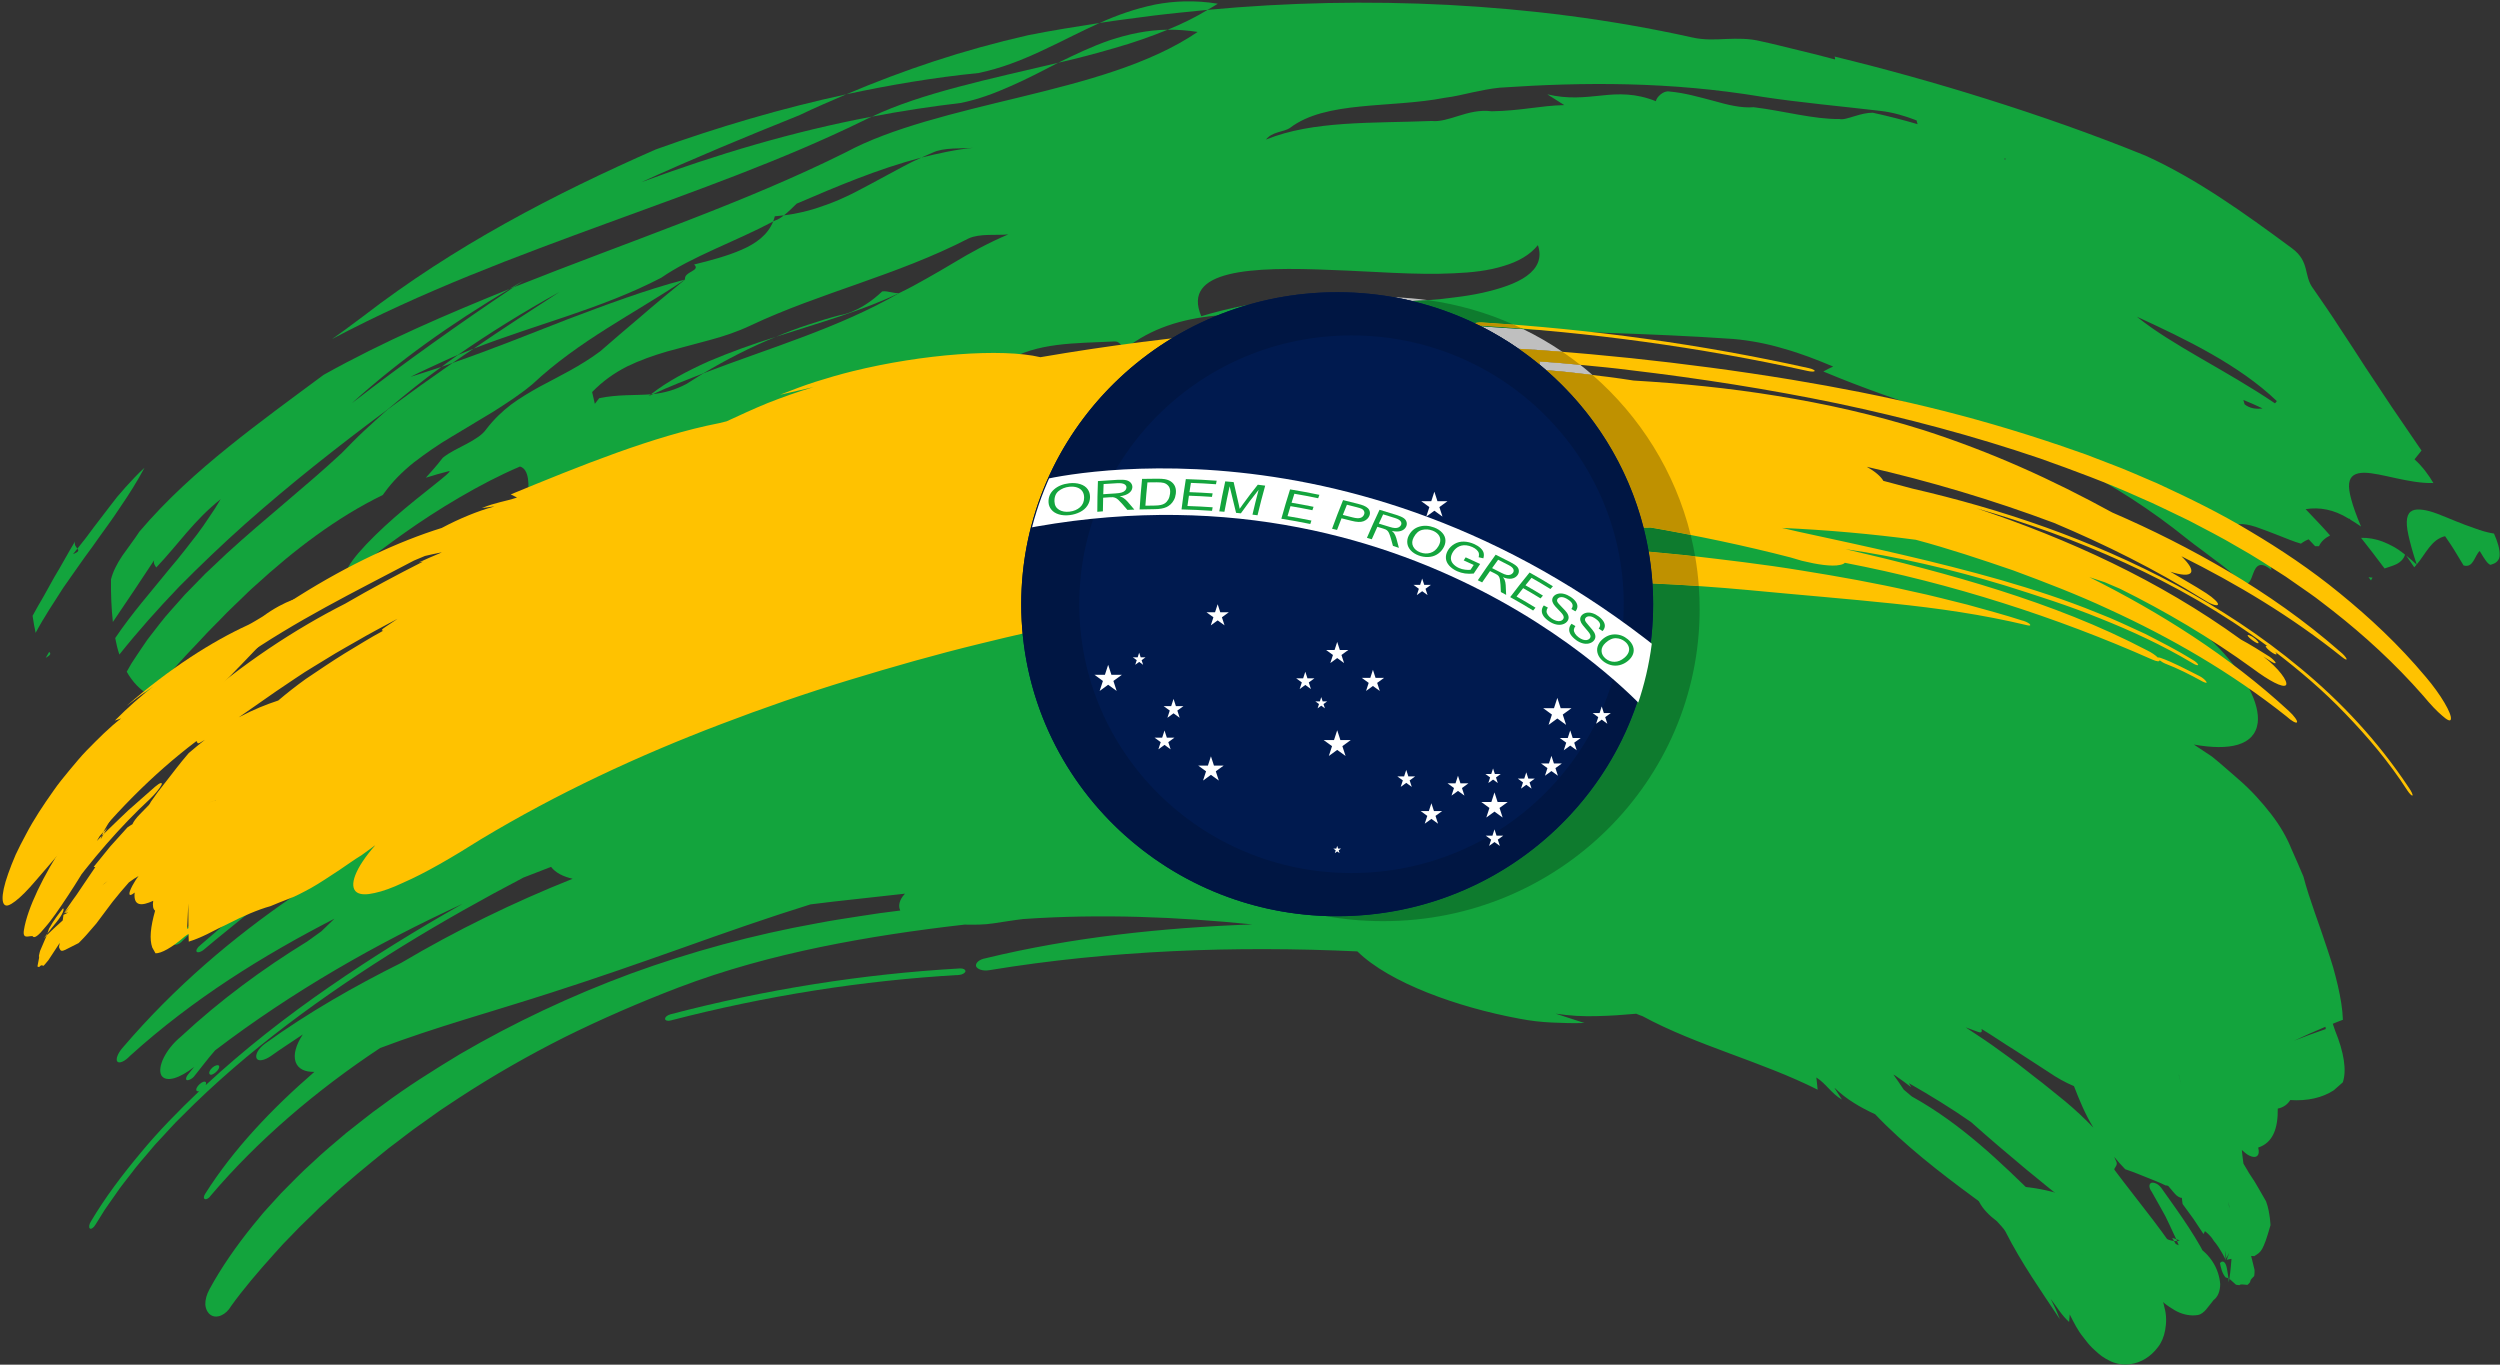 <?xml version="1.0" encoding="UTF-8"?><svg xmlns="http://www.w3.org/2000/svg" xmlns:xlink="http://www.w3.org/1999/xlink" height="1159.3" preserveAspectRatio="xMidYMid meet" version="1.0" viewBox="-2.2 480.5 2123.8 1159.3" width="2123.8" zoomAndPan="magnify"><rect x="-2.2" y="480.5" width="2123.8" height="1159.3" fill="#333333" stroke="none"/><defs><clipPath id="a"><path d="M 866 878 L 1404 878 L 1404 1085 L 866 1085 Z M 866 878"/></clipPath><clipPath id="b"><path d="M 1403.16 993.801 C 1403.16 1140.191 1282.98 1258.859 1134.738 1258.859 C 986.492 1258.859 866.316 1140.191 866.316 993.801 C 866.316 847.41 986.492 728.738 1134.738 728.738 C 1282.98 728.738 1403.16 847.41 1403.16 993.801"/></clipPath></defs><g><g><path d="M 2041.91 952.469 C 2045.41 957.594 2048.73 962.445 2048.73 962.445 C 2049.445 961.723 2050.078 960.898 2050.77 960.109 C 2047.598 957.215 2044.691 954.727 2041.91 952.469" fill="#13a43d"/></g><g><path d="M 2009.926 970.832 C 2010.605 971.734 2011.32 972.656 2012.016 973.566 C 2012.348 972.625 2012.867 971.977 2013.312 971.172 C 2012.199 971.105 2011.086 971.062 2009.926 970.832" fill="#13a43d"/></g><g><path d="M 2050.84 960.039 C 2058.363 951.266 2063.258 938.68 2074.93 936.008 C 2076.934 939.055 2080.047 943.273 2082.934 948.09 C 2085.824 952.875 2088.727 957.664 2090.668 960.875 C 2099.086 963.234 2099.816 952.738 2104.359 948.578 C 2108.344 955.219 2112.273 961.891 2114.602 959.934 C 2116.582 959.449 2118.141 958.539 2119.289 957.277 C 2120.422 956 2121.293 954.535 2121.305 952.109 C 2121.527 947.496 2119.809 941.102 2116.504 933.785 C 2111.074 932.973 2105.531 931.32 2100.051 929.273 C 2094.531 927.352 2088.988 925.332 2083.715 923.152 C 2073.16 918.863 2063.582 914.504 2056.164 913.621 C 2048.809 912.539 2043.875 914.105 2042.691 920.859 C 2042.078 924.238 2042.43 928.91 2043.812 935.18 C 2045.203 941.469 2047.441 949.879 2050.84 960.039" fill="#13a43d"/></g><g><path d="M 2003.543 937.398 C 2010.293 945.914 2016.941 954.582 2023.512 963.414 C 2030.352 960.984 2038.051 959.867 2040.957 951.75 C 2034.094 945.988 2027.719 942.91 2021.773 940.543 C 2015.75 938.34 2009.992 937.25 2003.543 937.398" fill="#13a43d"/></g><g><path d="M 63.555 946.57 C 64.789 948.148 65.012 949.172 59.844 951.281 C 61.121 949.559 62.309 948.07 63.555 946.57 C 62.465 945.102 60.578 943.32 61.617 940.352 C 55.906 949.648 50.215 960.52 43.906 970.852 C 40.898 976.262 37.844 981.75 34.781 987.262 C 31.656 992.672 28.457 998.012 25.488 1003.641 C 26.203 1008.66 27.043 1013.531 28.07 1018.121 C 35.281 1004.602 43.543 992.34 51.488 979.898 C 59.887 968.129 67.949 956.07 76.27 945.02 C 84.301 933.441 92.496 922.82 99.859 911.5 C 107.379 900.512 114.379 889.43 120.547 877.859 C 114.543 883.301 109.352 889.012 104.441 894.41 C 102 897.16 99.629 899.828 97.352 902.57 C 95.133 905.441 92.945 908.262 90.762 911.07 C 86.441 916.719 82.145 922.328 77.68 928.16 C 73.316 934.172 68.711 940.27 63.555 946.57" fill="#13a43d"/></g><g><path d="M 39.555 1034.25 C 38.559 1035.988 37.625 1037.629 36.641 1039.359 C 41.434 1036.621 40.953 1035.539 39.555 1034.25" fill="#13a43d"/></g><g><path d="M 813.859 567.988 C 828.953 564.969 842.973 559.648 856.582 553.57 C 870.195 547.66 883.387 540.648 896.75 533.82 C 839.387 547.469 780.715 559.48 738.5 579.59 C 763.43 574.781 788.539 570.988 813.859 567.988" fill="#13a43d"/></g><g><path d="M 1032.367 483.66 C 1013.062 480.508 995.406 481.242 978.871 484.414 C 962.332 487.859 946.918 493.297 931.988 499.984 C 947.32 497.598 962.633 495.766 977.922 493.723 C 993.211 491.848 1008.48 490.43 1023.727 488.855 C 1026.578 487.094 1029.609 485.473 1032.367 483.66" fill="#13a43d"/></g><g><path d="M 989.809 505.73 C 972.262 505.949 956.109 509.629 940.805 514.602 C 925.496 519.871 911.027 526.828 896.75 533.82 C 912.984 530.172 929.074 525.871 944.691 521.309 C 960.305 516.91 975.453 511.559 989.809 505.73" fill="#13a43d"/></g><g><path d="M 397.023 955.281 C 389.629 964.461 383.566 971.262 378.789 976.512 C 374.059 981.82 370.414 985.309 367.633 987.441 C 366.617 993.309 365.098 1000.578 363.039 1009.91 C 363.984 1009.32 365.066 1008.781 366.039 1008.25 C 381.34 992.961 397.734 978.23 415.223 964.379 C 421.754 956.699 427.832 948.719 432.609 940.488 C 420.637 945.078 408.477 949.609 397.023 955.281" fill="#13a43d"/></g><g><path d="M 367.633 987.441 C 372.098 962.34 366.66 966.488 362.73 974.891 C 358.84 983.262 356.766 995.711 367.633 987.441" fill="#13a43d"/></g><g><path d="M 430.793 725.879 C 431.863 725.449 432.957 725.012 434.039 724.57 C 436.969 722.559 440.012 720.59 442.961 718.691 C 438.781 721 434.871 723.469 430.793 725.879" fill="#13a43d"/></g><g><path d="M 711.102 748.301 C 701.914 750.641 692.812 753.559 683.762 756.539 C 674.707 759.48 665.77 762.871 656.992 766.602 C 693.73 754.719 731.152 744.25 761.824 729.379 C 757.113 730.09 751.992 727.352 747.258 728.059 C 738.508 736.43 725.238 745.879 711.102 748.301" fill="#13a43d"/></g><g><path d="M 820.578 683.102 C 759.895 714.406 694.027 729.281 635.328 757.062 C 624.066 762.371 612.336 766.301 600.395 769.465 C 588.473 772.66 576.48 775.875 564.633 779.055 C 552.848 782.504 541.336 786.555 530.488 791.828 C 519.703 797.324 509.664 804.367 500.828 813.566 L 503.125 823.586 L 506.848 818.762 C 523.105 815.414 536.949 816.543 550.84 815.453 C 550.141 815.973 549.395 816.531 548.695 817.051 C 549.992 816.469 551.281 815.883 552.598 815.289 C 561.805 814.289 571.062 811.984 581.277 806.484 C 585.867 803.496 590.57 800.531 595.316 797.629 C 651.387 776.117 710.492 759.129 761.824 729.383 C 769.852 725.594 777.551 721.285 785.141 717.004 C 792.734 712.785 800.191 708.352 807.68 703.918 C 822.637 694.871 837.805 686.648 854.367 679.633 C 844.754 680.621 829.988 678.668 820.578 683.102 M 639 857.832 C 647.832 852.727 656.707 848.277 665.977 844.227 C 675.238 840.145 684.973 836.762 695.746 834.734 C 686.176 838.332 676.68 842.121 667.246 846.074 C 657.805 849.988 648.32 853.637 639 857.832 M 1018.297 749.133 C 1067.918 734.031 1123.816 729.395 1170.738 736.059 C 1180.207 736.82 1194.168 736.504 1209.547 735.613 C 1217.238 735.098 1225.297 734.297 1233.336 733.156 C 1241.367 732.207 1249.375 730.93 1256.996 729.27 C 1272.25 725.836 1285.871 721.402 1294.828 714.891 C 1303.773 708.363 1308.039 699.824 1304.289 688.766 C 1297.359 697.266 1287.289 702.891 1275 706.488 C 1262.695 710.367 1248.188 712.09 1232.387 712.684 C 1200.758 714.305 1163.906 711.039 1129.406 709.871 C 1060.398 706.832 1001.508 709.656 1018.297 749.133 M 1073.285 599.07 C 1113.367 582.766 1163.496 585.312 1213.887 583.273 C 1221.086 584.02 1228.527 581.523 1236.559 579.027 C 1245.215 576.344 1254.566 573.645 1265.016 575.039 C 1290.43 574.594 1306.141 570.25 1326.703 569.781 L 1312.246 560.621 C 1329.781 564.84 1344.098 563.078 1358.488 561.633 C 1372.855 560.051 1387.246 559.57 1404.5 566.488 C 1404.957 563.066 1410.961 557.176 1416.055 558.254 C 1428.977 559.367 1441.559 563.066 1453.543 566.195 C 1465.527 569.566 1476.902 572.453 1487.621 571.578 C 1513.578 574.785 1538.855 581.969 1560.516 581.602 C 1563.277 582.426 1568.156 580.727 1573.809 579.043 C 1578.531 577.621 1583.801 576.203 1588.809 576.266 C 1601.527 579.078 1614.195 582.258 1626.824 585.984 C 1626.484 584.883 1626.18 583.805 1625.938 582.766 C 1615.844 578.852 1605.441 575.797 1594.66 574.633 C 1562.52 570.859 1525.578 567.488 1494.488 562.688 C 1416.852 549.766 1343.766 550.094 1271.82 554.984 C 1264.086 555.742 1256.285 557.379 1248.516 559.012 C 1240.738 560.746 1232.988 562.609 1225.316 563.547 C 1179.137 572.582 1123.938 565.727 1093.418 589.34 C 1088.348 592.648 1078.379 592.305 1073.285 599.07 M 1700.598 615.137 C 1700.773 615.605 1700.949 616.098 1701.129 616.566 C 1701.242 616.047 1701.371 615.527 1701.469 615.035 C 1701.191 615.086 1700.902 615.121 1700.598 615.137 M 1813.094 749.539 C 1843.387 774.027 1888.285 794.613 1930.422 823.133 C 1931.078 822.523 1931.648 821.879 1932.016 821.219 C 1900.117 790.586 1854.32 768.465 1813.094 749.539 M 1919.906 827.465 C 1914.637 824.93 1909.113 822.512 1903.562 820.242 C 1903.98 821.496 1904.336 822.727 1904.641 824.004 C 1908.961 827.488 1914.672 828.223 1919.906 827.465 M 296.727 822.992 C 342 788.129 388.125 755.289 434.039 724.582 C 533.195 685.078 629.543 653.203 716.496 609.801 C 754.672 589.203 809.352 576.367 864.234 563.078 C 919.172 549.676 974.371 535.387 1015.238 507.629 C 1006.418 506.234 997.945 505.664 989.805 505.738 C 1001.777 500.863 1013.117 495.289 1023.727 488.863 C 1091.797 482.555 1159.738 481.137 1228.145 484.66 C 1296.551 488.309 1365.441 496.781 1435.301 512.301 C 1445.66 514.633 1455.102 514.051 1464.59 513.594 C 1474.055 513.289 1483.566 513.012 1493.957 515.609 C 1504.52 517.863 1515 520.602 1525.426 523.109 C 1535.852 525.629 1546.238 528.137 1556.59 531 C 1556.832 530.266 1556.719 529.441 1556.297 528.543 C 1599.488 539.086 1642.473 551.02 1686.191 564.801 C 1729.926 578.574 1774.379 594.027 1820.621 612.805 C 1863.441 632.211 1903.879 661.07 1944.965 691.477 C 1960.434 703.004 1954.43 714.621 1962.98 725.746 C 1971.137 737.555 1978.637 748.348 1985.859 759.648 C 1993.082 770.758 2000.098 781.16 2007.207 792.383 C 2014.414 803.254 2021.738 814.301 2029.492 825.98 C 2037.41 837.613 2045.797 849.887 2054.93 863.262 C 2054.93 863.262 2050.965 868.23 2048.988 870.707 C 2055.906 876.941 2061.238 884.391 2065.016 890.848 C 2044.148 891.43 2020.191 882.105 2006.043 882.102 C 1998.91 882.238 1994.223 884.516 1993.438 891.203 C 1993.031 894.574 1993.637 898.93 1995.285 904.871 C 1996.883 910.914 1999.578 918.41 2003.469 927.621 L 2003.395 927.703 C 2000.188 925.48 1997.234 923.598 1994.387 921.879 C 1994.105 921.559 1993.879 921.277 1993.613 920.977 C 1993.562 921.105 1993.5 921.207 1993.449 921.312 C 1986.441 916.988 1980.262 914.602 1974.305 913.398 C 1968.363 912.164 1962.676 912.098 1956.469 913.02 C 1963.371 920.469 1970.504 927.523 1977.246 935.375 C 1973.281 937.461 1969.809 940.129 1967.809 944.5 C 1966.73 944.512 1965.68 944.605 1964.562 944.531 C 1961.562 941.332 1959.027 938.648 1959.027 938.648 C 1956.594 939.609 1954.441 940.859 1952.527 942.355 C 1946.105 940.59 1939.531 937.613 1932.879 935.105 C 1926.227 932.578 1919.805 929.98 1914.168 928.109 C 1902.805 924.488 1894.34 924.23 1893.668 932.383 C 1894.367 941.887 1910.102 948.387 1926.531 959.262 C 1926.684 961.145 1927.012 963.078 1927.48 964.828 C 1917.602 956.523 1914.281 961.629 1912.141 967.125 C 1909.961 972.73 1908.605 979.141 1902.309 975.289 C 1895.102 968.367 1887.574 961.973 1879.555 956.266 L 1867.801 947.387 C 1863.848 944.469 1859.855 941.594 1856.016 938.465 C 1824.598 913.133 1793.344 893.301 1761.113 876.652 C 1728.848 860.066 1695.516 846.621 1658.816 835.699 C 1655.57 834.723 1652.367 833.773 1649.16 832.809 C 1613.738 821.801 1580.738 810.273 1546.758 796.098 C 1549.469 794.523 1552.27 793.156 1555.109 791.891 C 1541.398 786.125 1527.578 780.73 1513.402 776.777 C 1499.328 772.52 1484.91 769.758 1470.289 768.453 C 1434.297 765.969 1398.473 764.438 1362.199 763.258 C 1344.121 762.32 1325.828 762.043 1307.496 760.852 C 1289.074 760.156 1270.578 758.672 1251.746 757.379 C 1232.086 755.391 1212.496 754.605 1193.027 753.809 C 1173.496 753.578 1154.086 753.227 1134.598 754.137 C 1095.668 755.301 1056.578 759.242 1016.738 765.234 C 1033.02 761.004 1049.348 757.898 1065.836 754.934 C 1082.316 752.34 1098.957 750.539 1115.785 750.07 C 1130.836 751.387 1145.848 752.121 1160.426 752.629 C 1145.395 750.262 1130.516 749.945 1115.785 750.07 C 1057.977 745.762 997.531 741.988 954.059 776.547 C 949.184 773.852 949.07 770.316 944.422 770.57 C 911.766 772.277 878.77 771.051 851.875 787.863 C 852.098 791.309 838.203 792.738 843.316 799.176 C 815.895 805.383 783.742 809.867 757.113 820.965 C 745.516 825.109 734.523 833.863 723.793 843.934 C 629.59 880.074 539.734 924.234 452.211 980.746 C 446.715 983.867 441.008 987.109 435.191 990.418 C 429.398 993.637 423.414 996.707 417.465 999.762 C 405.82 1006.215 393.75 1011.934 383.102 1017.984 C 411.16 990.176 443.543 964.93 478.359 942.105 C 514.945 930.391 549.812 918.527 576.133 892.578 C 582.367 887.176 588.754 882.312 595.219 877.527 C 554.332 896.797 514.949 918.129 478.359 942.105 C 472.965 943.824 467.539 945.555 462.094 947.289 C 456.711 949.152 451.312 951.02 445.914 952.887 C 435.023 956.512 424.559 960.973 414.195 965.637 C 414.543 965.211 414.859 964.824 415.223 964.383 C 422.699 958.617 430.102 952.582 437.891 947.066 C 445.676 941.543 453.488 935.938 461.477 930.539 C 494.152 919.523 525.641 908.914 550.598 887.883 C 553.734 885.32 556.828 882.621 559.723 879.691 C 566 874.375 572.375 869.219 578.812 864.285 C 553.555 876.695 528.723 889.461 504.934 903.539 C 490.07 912.043 475.664 921.285 461.477 930.539 C 451.93 933.832 442.258 937.168 432.609 940.496 C 433.367 939.262 434.191 938.004 434.836 936.719 C 438.5 933.332 443.363 919.539 445.594 905.945 C 447.801 892.359 447.32 879.008 439.535 876.832 C 406.434 890.848 368.902 913.621 340.883 933.598 C 312.746 953.496 293.754 969.984 293.004 968.355 C 288.422 963.535 309.602 940.496 333.195 919.863 C 356.723 899.293 382.219 881.344 379.52 880.637 C 372.824 882.324 366.168 884.25 359.57 886.332 C 364.625 880.75 369.562 875.141 373.957 869.379 C 379.848 864.613 387.477 861.211 394.367 857.504 C 401.258 853.766 407.547 850.027 411.031 844.945 C 417.309 836.762 424.379 829.984 431.996 824.172 C 439.672 818.52 447.848 813.691 456.227 809.02 C 473.105 799.984 490.785 791.562 507.719 778.941 C 512.926 774.434 518.387 769.707 524.043 764.816 C 529.77 759.953 535.691 754.91 541.75 749.766 C 553.859 739.199 566.758 728.711 579.754 717.953 C 578.531 711.141 593.445 710.707 587.488 705.184 C 601 701.879 615.512 698.051 627.809 692.668 C 640.117 687.348 650.152 679.949 654.602 668.66 L 656.508 667.672 C 658.43 667.242 661.027 665.594 663.754 663.441 C 675.293 662.047 685.77 659.426 695.652 655.93 C 705.559 652.66 714.867 648.543 724.02 643.906 C 733.16 639.168 742.18 634.305 751.461 629.262 C 760.746 624.293 770.281 618.898 780.535 614.348 C 794.883 610.852 809.543 607.496 824.766 606.062 C 814.828 606.949 799.684 605.531 790.027 610.195 C 786.824 611.602 783.656 612.98 780.535 614.348 C 743.363 624.078 708.742 638.902 674.543 653.52 C 671.934 656.117 667.746 660.285 663.754 663.441 C 661.191 663.781 658.629 664.023 656.027 664.25 C 655.621 665.797 655.141 667.266 654.602 668.66 C 622.547 685.699 585.602 698.418 559.527 716.449 C 509.09 742.723 452.84 756.152 400.254 776.648 C 424.496 759.926 448.926 744.191 473.121 728.535 C 442.219 745.625 413.746 763.32 386.91 781.957 C 382.43 783.719 378.129 785.785 373.77 787.773 C 364.695 792.078 355.492 796.008 346.531 800.668 C 355.363 797.742 364.199 795.172 372.824 792.18 C 356.973 803.582 341.785 815.848 327.156 828.301 C 285.559 859.156 244.641 891.398 205.926 925.73 C 186.605 942.957 167.957 960.797 149.891 979.016 C 132.117 997.586 115.086 1016.633 99.203 1036.562 C 97.707 1032.082 96.566 1027.422 95.672 1022.543 C 110.066 1001.191 126.914 982.227 142.426 963.004 C 150.457 953.719 157.867 943.895 165.246 934.465 C 168.875 929.66 172.32 924.703 175.625 919.664 C 179.027 914.785 182.246 909.762 185.258 904.555 C 162.301 922.906 150.199 941.793 130.559 962.586 C 129.527 961.043 127.832 959.055 128.824 956.324 C 118.086 972.719 105.629 991.25 93.68 1008.883 C 92.43 997.383 91.941 984.918 92.09 972.684 C 93.758 966.02 97.242 959.297 101.668 952.68 C 106.176 946.184 111.418 939.492 116.25 932.098 C 139.934 904.293 165.695 881.363 191.98 860.145 C 218.309 838.918 245.246 819.316 272.77 798.91 C 324.707 769.934 378.191 747.145 430.793 725.887 C 380.773 755.605 336.492 787.039 296.727 822.992" fill="#13a43d"/></g><g><path d="M 382.23 788.828 C 373.059 795.301 363.848 801.801 354.605 808.32 C 345.492 814.961 336.344 821.609 327.156 828.301 C 320.41 834.309 313.746 840.352 307.164 846.441 C 300.586 852.539 294.281 859.121 287.957 865.531 C 257.102 894.238 222.855 921 190.273 950.82 L 178.23 962.199 L 172.191 967.871 L 166.391 973.82 L 154.797 985.691 L 143.789 998.102 C 136.289 1006.191 129.871 1015.23 123.105 1023.789 C 119.953 1028.27 116.945 1032.84 113.926 1037.34 L 109.457 1044.121 L 105.457 1051.16 C 110.379 1059.84 116.793 1066.641 125.043 1071.309 C 138.895 1055.879 152.777 1040.031 167.812 1024.48 C 174.988 1016.449 182.98 1008.961 190.504 1000.98 C 194.371 997.09 198.453 993.371 202.395 989.488 C 206.375 985.66 210.266 981.711 214.48 978.07 C 247.246 948.09 283.309 920.301 322.98 901.012 L 324.434 899 C 331.059 889.789 339.566 881.172 349.414 873.32 C 359.371 865.711 370.266 858.031 381.898 851.23 C 393.516 844.25 405.391 837.121 417.012 830.141 C 428.57 822.77 439.934 815.449 450.113 806.871 C 490.219 769.43 535.48 747.621 579.754 717.949 C 545.426 727.031 512.648 739.41 480.121 751.691 C 447.633 764.27 415.562 777.359 382.23 788.828" fill="#13a43d"/></g><g><path d="M 931.984 499.988 C 911.914 503.18 891.777 506.301 871.535 510.34 C 815.324 523.129 766.074 539.789 716.738 560.602 C 753.75 552.691 791.18 546.309 829.027 542.539 C 866.621 534.789 897.93 515.289 931.984 499.988" fill="#13a43d"/></g><g><path d="M 676.961 578.352 C 690.309 571.859 703.516 566.371 716.738 560.602 C 661.871 572.469 607.926 588.379 554.797 607.488 C 468.746 645.328 384.074 689.23 306.359 749.172 C 297.48 755.762 288.695 762.391 279.859 768.531 C 357.188 727.578 436.609 698.34 512.848 670.371 C 589.195 642.441 662.648 616.512 730.574 583.328 C 733.055 582.051 735.855 580.84 738.5 579.59 C 671.738 592.148 606.492 611.68 542.531 635.309 C 586.805 615.078 631.684 596.539 676.961 578.352" fill="#13a43d"/></g><g><path d="M 400.254 776.648 C 395.773 778.43 391.348 780.191 386.914 781.949 C 382.094 785.211 377.477 788.77 372.824 792.18 C 375.973 791.059 379.121 789.941 382.23 788.828 C 388.199 784.59 394.297 780.77 400.254 776.648" fill="#13a43d"/></g><g><path d="M 550.84 815.449 C 551.414 815.391 552 815.34 552.598 815.281 C 566.43 808.84 580.812 803.309 595.316 797.629 C 614.672 786.09 635.367 775.398 656.992 766.602 C 637.141 772.828 617.617 779.898 599.453 787.621 C 581.402 795.801 564.684 804.531 550.84 815.449" fill="#13a43d"/></g><g><path d="M 688.836 865.102 C 693.301 864.219 702.191 862.449 706.68 861.559 C 709.133 858.949 711.555 856.371 714.004 853.75 C 709.793 854.371 705.531 854.988 701.285 855.609 L 688.836 865.102" fill="#13a43d"/></g><g><path d="M 954.059 776.539 C 871.801 793.52 796.254 816.371 723.797 843.93 C 720.484 847 717.223 850.34 714.004 853.75 C 763.797 846.391 812.789 835.18 858.055 811.578 C 866.957 807.051 880.246 795.691 889.496 794.93 C 933.074 788.301 974.629 775.32 1016.738 765.23 C 1006.699 766.859 996.605 768.512 986.434 770.16 C 976.305 772.172 966.094 774.18 955.777 776.219 L 954.059 776.539" fill="#13a43d"/></g><g><path d="M 1833.293 1577.691 C 1832.887 1575.918 1832.602 1574 1832.23 1572.199 C 1835.121 1572.918 1838.055 1576.02 1840.043 1580.27 C 1833.867 1554.309 1814.133 1530.398 1789.719 1514.41 C 1765.324 1498.191 1736.535 1489.719 1712.355 1488.379 C 1708.914 1485.949 1705.367 1484.02 1701.926 1482.641 C 1698.449 1481.289 1694.926 1480.609 1691.801 1480.41 C 1685.5 1480.039 1680.422 1481.891 1678.004 1486.051 C 1675.59 1490.23 1676.266 1495.898 1679.234 1501.629 C 1682.172 1507.41 1687.633 1513.059 1694.172 1517.93 C 1696.734 1520.918 1699.926 1523.867 1701.473 1526.719 C 1714.691 1552.949 1732.055 1577.668 1747.758 1601.281 C 1746.582 1598.438 1745.441 1595.512 1744.133 1592.59 C 1742.699 1589.691 1741.277 1586.77 1739.891 1583.918 C 1745.207 1590.867 1749.328 1597.98 1755.559 1603.539 C 1755.805 1601.48 1755.828 1599.25 1756.066 1597.16 C 1759.645 1604.09 1762.805 1610.621 1767.285 1616.098 C 1769.523 1618.859 1771.238 1621.469 1773.508 1623.789 C 1775.574 1626.121 1778.238 1628.211 1780.133 1630.059 C 1782.223 1631.91 1784.457 1633.488 1786.816 1634.828 C 1789.379 1636.168 1791.07 1637.199 1793.453 1637.988 C 1795.668 1638.77 1798.117 1639.301 1800.488 1639.551 C 1802.598 1639.77 1804.855 1639.719 1807.203 1639.41 C 1816.867 1638.16 1824.891 1632.988 1831 1624.961 C 1834.125 1620.93 1836.16 1616.027 1837.176 1610.34 C 1838.156 1604.668 1838.52 1598.141 1836.465 1590.98 C 1835.402 1586.66 1834.734 1582.168 1833.293 1577.691" fill="#13a43d"/></g><g><path d="M 1825.699 1492.902 C 1828.441 1497.613 1831.039 1502.32 1833.617 1506.953 L 1837.422 1513.863 C 1838.609 1516.18 1839.664 1518.543 1840.773 1520.859 C 1842.922 1525.48 1845.07 1530.07 1847.211 1534.652 L 1852.562 1548.402 L 1852.793 1553.391 L 1860.918 1541.492 L 1860.133 1541.934 C 1842.715 1538.609 1821.297 1523.391 1799.867 1509.402 C 1797.176 1508 1794.656 1506.5 1791.859 1505.184 C 1787.422 1504.031 1783.758 1504.68 1781.562 1506.832 C 1779.043 1509.262 1778.578 1513.211 1779.793 1517.582 C 1780.406 1519.762 1781.434 1522.051 1782.844 1524.312 C 1784.164 1526.633 1785.805 1528.941 1787.812 1531.102 L 1797.117 1540.922 C 1806.316 1555.383 1818.895 1570.801 1830.195 1581.891 C 1833.203 1584.633 1835.688 1587.172 1838.68 1589.301 C 1840.125 1590.371 1841.617 1591.352 1843.141 1592.23 C 1844.492 1593.133 1845.824 1593.93 1847.234 1594.633 C 1850.031 1596.023 1852.977 1597.012 1856.039 1597.531 C 1859.012 1598.062 1861.75 1598.121 1864.824 1597.652 C 1870.43 1596.742 1874.07 1589.84 1878.289 1584.922 C 1881.883 1582.301 1883.871 1577.441 1883.906 1571.391 C 1883.477 1565.441 1881.465 1558.223 1876.957 1551.59 C 1867.852 1538.191 1853.715 1533.031 1847.512 1539.863 C 1846.262 1537.223 1844.609 1534.641 1843.07 1532.102 C 1845.223 1532.73 1847.531 1533.453 1849.59 1534.191 C 1845.684 1535.73 1840.668 1534.301 1835.641 1531.832 C 1833.086 1530.621 1830.578 1529.133 1827.918 1527.73 C 1825.168 1526.383 1822.43 1525.062 1819.816 1524.051 C 1815.32 1520.82 1811.047 1517.5 1806.203 1514.473 C 1804.781 1523.051 1803.324 1531.523 1801.453 1540.02 L 1809.047 1543.32 C 1809.094 1542.082 1808.977 1540.039 1809.094 1540.039 C 1824.164 1545.883 1837.375 1552.031 1850.617 1561.859 L 1859.426 1567.012 L 1863.934 1569.609 L 1868.047 1572.312 C 1873.906 1573.812 1877.965 1569.223 1877.039 1561.312 C 1876.461 1557.57 1875.527 1553.852 1874.508 1550.09 L 1875.387 1555.652 C 1865.691 1534.004 1850.109 1512.5 1834.727 1490.883 C 1833.594 1489.062 1832.035 1487.5 1830.449 1486.461 C 1828.762 1485.473 1827.031 1485.012 1825.664 1485.27 C 1823.18 1485.992 1823.133 1489.383 1825.699 1492.902" fill="#13a43d"/></g><g><path d="M 1883.707 1553.551 C 1884.609 1557.75 1885.305 1561.832 1888.508 1565.73 C 1889.855 1566.07 1890.539 1566.242 1890.898 1566.332 C 1890.699 1564.07 1890.062 1561.039 1889.562 1557.941 C 1888.496 1551.832 1885.598 1551.062 1883.707 1553.551" fill="#13a43d"/></g><g><path d="M 1890.902 1566.328 C 1891.086 1568.418 1891.203 1569.82 1891.203 1569.82 C 1891.387 1568.781 1891.551 1567.777 1891.711 1566.82 C 1891.328 1566.449 1891.316 1566.449 1891.316 1566.449 C 1891.316 1566.449 1891.297 1566.449 1890.902 1566.328" fill="#13a43d"/></g><g><path d="M 813.348 1303.199 C 730.332 1307.93 647.605 1321.141 567.352 1342.18 C 564.672 1342.898 562.641 1344.641 562.809 1346.16 C 562.926 1347.461 565.254 1348.148 567.703 1347.371 C 647.812 1326.578 729.918 1313.469 812.73 1308.719 C 815.504 1308.43 817.707 1307.059 817.977 1305.609 C 817.992 1304.078 815.949 1303.059 813.348 1303.199" fill="#13a43d"/></g><g><path d="M 183.508 1388.52 C 184.68 1386.219 183.914 1384.98 181.664 1385.531 C 179.719 1385.949 176.984 1388.07 175.91 1390.461 C 174.98 1392.469 175.91 1393.949 177.777 1393.41 C 179.938 1392.77 182.508 1390.43 183.508 1388.52" fill="#13a43d"/></g><g><path d="M 1973.297 1352.77 C 1964.293 1356.539 1955.449 1360.48 1946.75 1364.59 C 1955.547 1361.109 1964.488 1357.809 1973.602 1354.688 L 1973.297 1352.77 M 1891 1501.648 C 1891.207 1504.121 1891.332 1505.609 1891.844 1507.098 C 1891 1501.668 1891 1501.648 1891 1501.648 M 1904.098 1529.559 C 1903.707 1528.578 1903.391 1527.539 1902.898 1526.488 C 1904.941 1525.879 1904.953 1527.27 1904.098 1529.559 M 1894.203 1531.359 C 1894.25 1532.168 1894.312 1532.898 1894.41 1533.77 C 1894.41 1533.77 1894.41 1533.77 1888.398 1534.758 C 1888.398 1534.758 1890.879 1533.301 1894.203 1531.359 M 1776.18 1438.469 C 1768.922 1426.598 1764.207 1414.828 1759.688 1403.199 C 1752.418 1400.129 1745.195 1396.129 1738.184 1391.309 C 1728.543 1385.051 1719.027 1378.859 1709.605 1372.75 C 1699.969 1366.859 1690.754 1360.379 1681.152 1354.617 C 1682.434 1359.629 1677.867 1356.82 1675.324 1356.07 C 1672.746 1355.117 1670.191 1354.188 1667.641 1353.258 C 1677.672 1359.84 1687.699 1366.41 1697.379 1373.578 C 1702.254 1377.129 1707.188 1380.57 1712 1384.23 C 1716.754 1387.949 1721.52 1391.68 1726.309 1395.43 C 1735.055 1402 1743.668 1409.301 1752.379 1416.238 C 1760.91 1423.379 1768.973 1430.91 1776.18 1438.469 M 999.152 1251.098 C 1045.492 1250.859 1091.434 1254.648 1136.562 1264.91 C 1125.422 1264.91 1114.332 1264.91 1103.211 1264.91 C 1068.812 1260.059 1034.152 1255.098 999.152 1251.098 M 1848.801 1393.457 L 1848.727 1393.41 C 1850 1398.898 1850.902 1402.871 1850.902 1402.871 C 1850.047 1399.008 1849.363 1395.98 1848.801 1393.457 M 1716.082 1351.938 C 1716.621 1352.949 1717.059 1353.77 1717.477 1354.539 C 1715.656 1352.578 1713.688 1350.48 1711.523 1348.16 C 1711.523 1348.16 1711.523 1348.16 1705.586 1332.391 C 1705.586 1332.391 1710.965 1342.129 1716.082 1351.938 M 147.613 1277.977 C 158.133 1267.281 168.098 1257 176.398 1246.43 C 178.02 1244.609 180.18 1243.32 181.988 1242.738 C 180.332 1241.109 181.719 1237.68 185.598 1233.848 C 223.867 1196.289 267.043 1163.98 312.219 1136.117 C 357.43 1108.227 404.641 1084.418 451.938 1062.777 C 452.16 1060.707 453.035 1058.438 454.824 1056.008 C 460.258 1048.109 473.164 1040.18 487.512 1037.098 L 498.445 1035.297 C 542.09 1025.75 585.484 1017.27 628.863 1011.879 C 637.23 1007.211 647.199 1003.539 658.219 1000.738 C 676.312 993.172 694.582 986.727 713.047 980.004 C 731.535 973.938 750.23 967.551 769.254 962.629 C 766.691 961.305 765.051 959.516 764.887 957.355 C 765.176 952.121 773.809 947.168 784.293 946.047 C 789.566 945.27 794.816 944.391 800.086 943.816 C 784.824 944.363 769.531 944.91 754.312 945.457 C 752.117 945.633 750.07 945.652 748.191 945.453 C 731.551 947.855 714.75 950.055 697.738 953.688 C 660.613 960.891 624.266 970.797 588.621 981.785 C 553.008 993.414 518.09 1006.117 483.93 1021.238 C 449.77 1036.207 416.297 1052.609 383.574 1071.137 C 367.18 1080.059 351.035 1090.109 334.996 1099.848 C 319.02 1110.148 303.152 1120.277 287.539 1131.41 C 285.621 1133.258 282.207 1134.84 279.883 1134.668 C 278.211 1134.18 277.902 1132.5 280.117 1130.648 C 317.754 1097.449 353.402 1065.719 391.82 1036.566 C 430.223 1007.418 471.398 980.457 519.902 958.254 C 635.34 905.5 753.223 869.145 877.156 847.215 C 942.289 842.68 1004.77 838.355 1067.922 835.547 C 1131.082 832.809 1194.961 831.723 1262.289 835.242 C 1307.75 837.344 1352.734 842.219 1397.363 848.754 C 1441.996 855.254 1486.309 864.246 1530.535 875.289 C 1618.977 897.355 1706.98 928.25 1796.875 972.109 C 1831.098 986.578 1862.156 1009.379 1883.742 1031.918 C 1894.578 1043.617 1903.059 1055.109 1908.582 1065.648 C 1914.129 1076.438 1916.695 1086.34 1915.789 1094.387 C 1913.297 1113.988 1891.723 1118.457 1861.508 1113 C 1866.602 1116.379 1871.648 1119.719 1876.719 1123.09 C 1884.367 1129.148 1891.941 1136.09 1899.516 1142.578 C 1910.219 1151.797 1919.578 1162.25 1927.176 1172.137 C 1934.777 1181.891 1940.566 1192.098 1944.207 1201.199 C 1947.738 1209.238 1951.246 1216.957 1954.605 1225.141 C 1959.625 1244.449 1967.969 1265.289 1974.898 1286.738 C 1976.656 1292.027 1978.332 1297.25 1979.883 1302.41 C 1981.387 1307.75 1982.742 1313 1983.914 1318.098 C 1986.246 1328.348 1987.848 1337.898 1988.141 1346.82 C 1985.293 1347.84 1982.398 1349.051 1979.539 1350.199 C 1980.238 1352.16 1980.934 1354.078 1981.57 1356.148 C 1989.133 1374.73 1991.453 1389.789 1988.066 1399.969 L 1980.324 1406.77 C 1970.547 1413.117 1957.977 1415.969 1943.426 1415.02 C 1940.98 1418.957 1937.34 1421.34 1932.809 1422.289 C 1933.027 1438.98 1928.824 1451.23 1916.18 1455.391 C 1918.039 1462.301 1914.508 1465.16 1908.508 1462.148 C 1906.418 1461.117 1904.391 1459.328 1902.277 1457.438 L 1902.289 1457.52 C 1902.801 1462 1902.816 1463.449 1903.656 1469.039 C 1906.688 1474 1908.336 1476.969 1908.336 1476.969 C 1912.613 1483.219 1914.508 1486.469 1916.23 1489.539 C 1917.977 1492.578 1919.613 1495.398 1922.852 1501.031 C 1924.965 1506.648 1925.613 1511.918 1926.137 1515.539 C 1926.602 1519.211 1926.613 1521.418 1926.613 1521.418 C 1924.977 1527.07 1923.707 1531.219 1922.617 1534.367 C 1921.445 1537.57 1920.492 1539.75 1919.59 1541.371 C 1917.77 1544.602 1916.105 1545.578 1912.832 1547.617 C 1911.965 1547.641 1911.062 1547.578 1910.184 1547.457 C 1912.418 1556.34 1912.551 1556.879 1913.078 1559.301 C 1913.199 1562.18 1912.773 1564.551 1912.773 1564.551 C 1909.742 1567.598 1909.742 1567.598 1909.277 1569.719 C 1908.262 1571.129 1907.031 1572.047 1907.031 1572.047 C 1901.203 1571.457 1901.25 1571.508 1900.176 1572.289 C 1898.695 1572.27 1897.219 1571.809 1897.219 1571.809 C 1893.699 1568.621 1892.309 1567.348 1891.707 1566.82 C 1892.953 1558.551 1893.039 1554.25 1893.32 1552.098 C 1893.504 1549.938 1893.504 1549.918 1893.504 1549.918 C 1889.473 1550.688 1889.473 1550.688 1889.473 1550.688 C 1891.539 1544.809 1891.539 1544.809 1891.539 1544.809 C 1889.145 1549.457 1889.145 1549.457 1889.145 1549.457 C 1887.996 1542.688 1887.898 1542.68 1887.898 1542.68 C 1888.715 1551.031 1888.715 1551.031 1888.715 1551.031 C 1885.746 1544.891 1883.684 1541.918 1882.398 1539.867 C 1881.066 1537.828 1880.188 1536.77 1878.477 1534.66 C 1875.531 1529.617 1871.367 1526.77 1870.938 1526.391 C 1870.328 1527.93 1869.691 1528.789 1869.691 1528.789 C 1865.406 1522.34 1863.266 1519.117 1861.152 1515.93 C 1858.832 1512.758 1856.547 1509.629 1851.988 1503.359 C 1851.648 1501.457 1851.488 1499.77 1851.367 1498.141 C 1849.691 1498.129 1847.141 1496.758 1845.148 1494.359 L 1839.809 1488.051 C 1839.246 1487.828 1838.711 1487.617 1838.207 1487.43 C 1838.098 1487.617 1838.023 1487.758 1838.023 1487.758 C 1835.57 1486.641 1833.871 1485.859 1831.941 1484.98 C 1830.656 1484.52 1830.609 1484.5 1830.609 1484.5 L 1830.586 1484.398 C 1828.398 1483.52 1825.734 1482.461 1821.52 1480.77 C 1817.254 1479.16 1811.855 1476.66 1803.207 1473.789 C 1799.746 1470.25 1796.656 1466.73 1793.797 1463.219 C 1794.531 1464.73 1795.215 1466.188 1795.824 1467.688 C 1797.035 1470.688 1793.211 1473.078 1794.078 1474.301 C 1815.84 1503.41 1839.406 1530.848 1855.422 1558.648 C 1859.027 1562.621 1860.531 1568.48 1858.746 1571.578 C 1856.863 1574.66 1852.477 1574.039 1848.984 1570.148 C 1847.445 1569.199 1845.895 1568.25 1844.328 1567.289 C 1842.668 1566.32 1840.992 1565.348 1839.309 1564.367 C 1835.984 1562.367 1832.82 1560.238 1829.582 1558.039 C 1822.473 1553.809 1816.328 1548.91 1808.984 1544.059 C 1795.348 1533.961 1780.125 1523.148 1765.355 1511.078 C 1734.922 1487.457 1702.703 1460.77 1672.258 1433.73 C 1655.398 1421.969 1637.633 1411.098 1619.43 1400.688 L 1621.445 1404.109 C 1616.961 1400.719 1612.465 1397.367 1607.836 1394.207 L 1606.285 1393.367 C 1609.254 1397.609 1612.234 1401.789 1615.043 1406.148 C 1617.305 1408.129 1619.578 1410.07 1621.91 1411.961 C 1663.938 1435.25 1697.121 1467.578 1728.898 1498.828 C 1733.137 1503.059 1737.168 1507.301 1740.945 1511.617 C 1744.535 1516.059 1747.957 1520.5 1751.316 1524.918 C 1754.773 1529.289 1757.816 1533.82 1760.848 1538.32 C 1763.902 1542.688 1766.969 1547.09 1770.121 1551.598 C 1773.641 1555.32 1774.812 1560.027 1772.734 1562.43 C 1770.719 1564.707 1766.223 1563.609 1762.828 1560.09 C 1736.656 1541.738 1706.137 1520.809 1675.703 1498.602 C 1645.305 1476.309 1615.117 1452.738 1590.805 1427.109 C 1578.098 1421.25 1566.051 1414.168 1556.801 1405.078 L 1556.242 1404.75 C 1558.391 1408.121 1560.418 1411.27 1562.57 1414.637 C 1553.223 1409.117 1549.449 1401.418 1540.848 1395.848 C 1541.199 1399.191 1541.594 1402.871 1541.945 1406.219 C 1494.348 1382.238 1439.086 1368.68 1393.234 1343.789 C 1391.316 1343.148 1389.559 1342.418 1387.797 1341.688 C 1376.875 1342.688 1366.004 1343.48 1354.715 1343.699 C 1343.387 1344.078 1331.746 1343.527 1319.309 1341.621 C 1327.527 1344.277 1335.555 1346.879 1343.789 1349.539 C 1334.566 1349.848 1325.488 1349.609 1316.254 1349.168 C 1307.016 1348.738 1297.695 1347.707 1288.117 1345.809 C 1236.191 1336.168 1178.242 1315.527 1150.922 1288.73 C 1046.59 1283.891 941.109 1287.77 838.387 1304.66 C 833.086 1305.629 828.156 1304.09 826.996 1301.379 C 826.238 1298.66 829.566 1295.559 834.891 1294.609 C 908.48 1276.73 984.957 1268.609 1061.699 1265.797 C 997.699 1259.367 932.836 1256.699 867.152 1261.23 C 858.805 1262.199 850.453 1263.621 842.066 1264.859 C 833.785 1266.188 825.48 1266.117 817.191 1265.977 C 775.422 1270.738 734.91 1276.758 694.621 1285.059 C 654.367 1293.438 614.289 1304.137 574.078 1319.449 C 539.773 1332.598 508.258 1346.379 477.605 1361.527 C 447.074 1376.91 417.43 1393.738 387.438 1413.348 C 382.207 1416.82 377.004 1420.27 371.828 1423.699 C 366.801 1427.289 361.797 1430.848 356.816 1434.398 C 346.719 1441.289 337.48 1448.93 327.926 1455.961 C 309.57 1470.797 291.656 1485.328 275.609 1500.57 L 269.449 1506.141 L 263.629 1511.867 C 259.789 1515.691 255.738 1519.359 252.023 1523.16 L 241.02 1534.508 C 237.219 1538.199 234.113 1542.141 230.57 1545.848 C 217.031 1560.891 204.414 1575.719 194.309 1589.777 C 189.77 1597.77 181.727 1601.031 176.75 1597.559 C 174.18 1595.82 172.496 1592.59 172.223 1588.641 C 172.125 1584.699 173.352 1580.047 175.809 1575.66 C 185.449 1557.879 198.195 1539.309 213.004 1521.09 C 216.855 1516.609 220.355 1511.887 224.492 1507.469 L 236.73 1494.02 C 245.418 1485.328 253.922 1476.34 263.363 1467.969 C 272.418 1459.27 282.336 1451.23 292.039 1442.898 L 307.211 1430.957 C 312.23 1426.91 317.441 1423.051 322.746 1419.289 C 343.574 1403.719 365.883 1389.707 388.535 1376.02 C 434.289 1349.328 483.012 1326.328 533.855 1307.547 C 584.789 1288.988 637.816 1274.551 692.465 1264.75 C 704.227 1262.488 715.98 1260.711 727.66 1258.898 C 739.32 1256.98 750.973 1255.418 762.609 1254 C 762.211 1253.07 761.84 1252.148 761.738 1251.16 C 761.348 1247.238 763.203 1243.289 766.637 1239.688 C 753.336 1241.16 739.98 1242.641 726.586 1244.129 C 713.188 1245.598 699.746 1247.059 686.32 1248.789 C 649.82 1260.16 613.785 1272.82 577.547 1285.738 C 541.277 1298.578 504.723 1311.379 466.965 1323.488 C 415.23 1340.23 367.805 1352.988 320.738 1370.809 C 266.418 1406.73 216.559 1449.41 176.812 1496.207 C 175.434 1498.34 173.309 1499.59 171.957 1499.18 C 170.598 1498.75 170.738 1496.75 172.164 1494.578 C 195.891 1457.02 228.695 1422.379 264.871 1391.078 C 257.059 1391.258 251.055 1388.66 248.973 1382.73 C 246.785 1376.59 249.223 1368.109 255.031 1359.301 C 246.004 1365.418 236.77 1371.258 227.914 1377.629 C 222.398 1381.457 217.023 1382.438 215.77 1379.527 C 214.348 1376.367 217.637 1370.93 222.914 1367.109 C 259.609 1340.699 298.676 1318.371 338.652 1298.469 C 385.414 1270.801 434.074 1247.039 484.262 1227.047 C 476.238 1225.168 469.875 1222.008 465.988 1217.008 L 465.953 1216.91 C 458.102 1219.949 450.285 1222.98 442.488 1226.008 C 373.203 1262.34 305.277 1302.98 242.105 1350.75 C 210.586 1374.66 180.336 1400.438 152.492 1428.578 C 145.309 1435.379 138.934 1442.988 132.102 1450.121 C 128.656 1453.66 125.672 1457.621 122.414 1461.328 C 119.266 1465.129 115.906 1468.758 112.895 1472.66 C 107 1480.559 100.547 1488.039 95.156 1496.27 C 92.371 1500.32 89.441 1504.27 86.723 1508.348 L 78.934 1520.82 C 77.375 1523.488 75.234 1524.969 74.148 1524.129 C 73.078 1523.301 73.484 1520.52 75.023 1518.168 C 87.273 1497.488 101.914 1478.27 117.34 1459.801 C 132.68 1441.199 149.656 1424.027 167.074 1407.398 L 166.891 1407.469 C 164.996 1408.008 163.891 1406.871 164.957 1404.57 C 165.875 1402.559 168.723 1400.027 170.582 1399.5 C 172.762 1398.891 173.395 1400.398 172.504 1402.379 C 205.434 1371.84 240.891 1344.168 277.645 1318.809 C 314.379 1293.379 352.336 1270.02 390.922 1248.258 C 317.328 1282.129 246.16 1322.828 180.52 1372.809 C 174.254 1379.961 168.5 1387.68 162.48 1395.18 C 160.785 1397.109 157.898 1398.531 156.453 1398.059 C 155.32 1397.52 155.938 1395.059 157.703 1393.07 C 159.402 1390.988 161.078 1388.93 162.766 1386.859 C 150.504 1396.559 138.723 1400.418 134.824 1393.969 C 131.336 1387.031 138.328 1372.008 151.441 1361.18 C 185.074 1329.93 221.363 1303.277 258.988 1280.18 L 270.812 1271.668 C 274.535 1268.078 278.219 1264.52 281.922 1260.949 C 221.332 1292.129 162.027 1328.82 108.242 1377.488 C 103.945 1382.129 99.031 1384.309 97.438 1382.27 C 95.844 1380.27 98.137 1374.66 102.539 1369.93 C 145.852 1319.27 195.492 1277.039 247.746 1241.34 C 273.848 1223.27 300.82 1207.41 328.078 1192.148 C 355.5 1177.57 383.215 1163.488 411.445 1151.398 C 445.84 1125.258 481.367 1100.129 518.562 1076.867 C 513.562 1078.168 508.504 1079.559 503.473 1081.078 C 439.5 1100.5 382.871 1131.469 329.168 1166.98 C 302.324 1184.867 276.129 1203.77 250.086 1223.957 C 236.973 1233.73 224.066 1244.418 210.867 1254.578 C 197.859 1265.367 184.562 1275.73 171.297 1286.969 C 168.699 1289.328 165.887 1289.988 164.922 1289.059 C 164.016 1288.09 165.273 1285.48 168.074 1283.367 C 193.902 1260.969 218.848 1240.129 244.207 1219.969 C 269.504 1199.598 295.453 1180.828 323.18 1162.848 C 369.23 1133.488 414.277 1109.047 458.434 1084.48 C 411.57 1102.129 366.809 1124.809 323.324 1150.758 C 279.836 1176.789 237.566 1205.816 195.566 1238.02 C 192.051 1241.18 187.98 1243.188 184.973 1243.547 C 185.082 1244.371 184.609 1245.539 183.637 1246.73 C 174.336 1257.281 164.094 1268.738 153.309 1279.34 C 151.379 1281.648 148.328 1283.41 146.465 1283.047 C 144.77 1282.957 145.496 1280.688 147.613 1277.977" fill="#13a43d"/></g><g><path d="M 54.969 1197.93 C 56.934 1196.059 58.887 1194.199 60.805 1192.379 C 58.262 1197.238 53.586 1203.359 48.27 1210.789 C 76.891 1178.391 108.383 1143.398 139.125 1111.078 C 169.781 1078.672 199.562 1048.801 222.613 1024.371 C 231.949 1017.602 240.379 1010.48 246.539 1004.629 C 252.672 998.66 256.438 993.551 256.34 990.719 C 256.223 987.91 252.25 987.93 245.871 990.281 C 239.508 992.68 230.68 997.129 221.129 1004.121 C 216.703 1006.711 211.656 1009.988 208.273 1011.531 C 177.945 1025.488 142.484 1047.93 105.234 1080.199 C 108.992 1077.371 112.828 1074.469 116.668 1071.578 C 120.535 1068.891 124.406 1066.199 128.195 1063.559 C 117.277 1071.941 106.652 1081.25 95.348 1092.66 C 97.004 1092.09 99.023 1091.398 100.691 1090.828 C 91.078 1098.09 81.238 1108.039 71.355 1118.109 C 66.414 1123.172 61.656 1129.039 56.914 1134.672 C 52.215 1140.469 47.512 1145.98 43.203 1152.301 C 34.496 1164.602 26.434 1176.711 19.973 1189.109 C 16.703 1195.18 13.707 1200.93 11.137 1206.512 C 8.641 1212.301 6.5 1217.719 4.773 1222.672 C -2.246 1242.359 -1.023 1251.691 5.184 1249.461 C 8.27 1248.309 12.871 1244.852 18.691 1239.02 C 24.527 1233.211 31.41 1224.672 39.891 1215.012 C 44.93 1209.281 49.805 1203.23 54.969 1197.93" fill="#ffc200"/></g><g><path d="M 129.48 1148.898 C 124.32 1153.441 119.207 1157.941 114.137 1162.41 C 111.586 1164.66 109.047 1166.891 106.516 1169.129 L 99.09 1176.219 C 94.141 1180.988 89.215 1185.73 84.297 1190.469 L 69.898 1205.699 L 65.484 1209.078 L 71.348 1212.699 L 71.379 1211.922 C 82.824 1185.57 109.148 1150.621 135.203 1122.41 C 138.223 1118.922 141.18 1115.262 144.262 1111.922 C 148.441 1106.738 150.824 1102.621 150.992 1100.398 C 151.223 1097.84 148.758 1097.879 144.562 1100.02 C 142.465 1101.09 139.938 1102.691 137.105 1104.75 C 134.312 1106.922 131.23 1109.629 127.973 1112.719 L 112.988 1127.078 C 94.289 1144.352 71.25 1169.051 52.969 1196.422 C 34.723 1223.828 20.941 1252.34 18.109 1270.73 C 16.801 1278.898 22.426 1275.23 25.555 1275.801 C 26.812 1278.172 30.664 1275.121 35.91 1268.578 C 41.434 1262.469 48.176 1252.539 55.582 1241.34 C 70.379 1218.879 81.852 1198.93 79.863 1193.75 C 82.727 1190.352 85.82 1187.129 88.781 1184.039 C 87.012 1187.172 85.07 1190.121 83.344 1193.422 C 84.238 1188.871 88.398 1182.078 93.484 1174.289 C 96.047 1170.43 98.824 1166.289 101.652 1162.309 C 104.523 1158.449 107.379 1154.59 109.949 1150.949 C 115.516 1144.262 121.039 1137.391 126.816 1131.191 C 121.359 1131.539 115.844 1131.891 110.398 1132.629 L 102.07 1143.969 C 103.051 1143.57 104.809 1142.641 104.715 1142.801 C 89.004 1164.301 75.289 1186.352 59.227 1211.809 L 50.012 1228.988 L 45.461 1237.559 L 41.176 1246.551 C 37.285 1256.961 40.098 1257.98 47.258 1249.488 C 50.664 1245.051 54.254 1240.98 57.879 1236.988 C 56.164 1238.75 54.465 1240.5 52.762 1242.25 C 75.105 1211.309 100.16 1182.469 125.309 1159.129 C 129.281 1155.398 133.578 1150.191 134.992 1147.309 C 136.082 1144.68 133.707 1145.281 129.48 1148.898" fill="#ffc200"/></g><g><path d="M 51.352 1252.148 C 47.543 1256.988 43.801 1261.629 39.379 1269.5 C 38.633 1271.648 38.305 1272.82 38.137 1273.422 C 40.09 1270.711 42.949 1267.398 45.695 1263.949 C 51.148 1257.262 52.719 1252.719 51.352 1252.148" fill="#ffc200"/></g><g><path d="M 38.137 1273.422 C 36.32 1275.93 35.109 1277.602 35.109 1277.602 C 35.938 1276.738 36.734 1275.91 37.508 1275.109 C 37.91 1274.172 37.922 1274.141 37.922 1274.141 C 37.922 1274.141 37.934 1274.109 38.137 1273.422" fill="#ffc200"/></g><g><path d="M 1255.539 757.059 C 1348.199 762.852 1441.121 775.262 1533.391 795.629 C 1536.48 796.34 1539.16 796.371 1539.422 795.66 C 1539.66 795.051 1537.352 793.859 1534.48 793.25 C 1442.07 772.711 1349.52 760.219 1256.789 754.398 C 1253.672 754.238 1251.078 754.672 1250.629 755.359 C 1250.469 756.109 1252.641 756.84 1255.539 757.059" fill="#ffc200"/></g><g><path d="M 1909 1020.289 C 1906.871 1019.461 1906.625 1020.18 1908.379 1022.012 C 1909.895 1023.539 1912.859 1025.73 1914.918 1026.699 C 1916.68 1027.469 1917.012 1026.629 1915.551 1024.98 C 1913.871 1023 1910.812 1020.969 1909 1020.289" fill="#ffc200"/></g><g><path d="M 157.879 1269.074 C 157.773 1262.121 157.734 1255.082 157.77 1247.941 C 157.363 1255.254 157.027 1262.461 156.766 1269.582 L 157.879 1269.074 M 89.098 1229.121 C 87.199 1230.473 86.035 1231.305 84.723 1232.582 C 89.078 1229.133 89.098 1229.121 89.098 1229.121 M 63.832 1260.504 C 64.688 1259.332 65.512 1258.113 66.469 1256.871 C 66.309 1258.91 65.324 1259.961 63.832 1260.504 M 65.559 1249.492 C 64.906 1250.082 64.316 1250.621 63.586 1251.281 C 63.586 1251.281 63.586 1251.281 64.945 1244.484 C 64.945 1244.484 65.207 1246.621 65.559 1249.492 M 200.691 1089.863 C 213.547 1083.043 224.086 1078.934 234.176 1075.602 C 241.5 1069.352 249.363 1063.203 257.504 1057.344 C 268.582 1049.914 279.492 1042.453 290.477 1035.664 C 301.527 1029.094 312.332 1022.152 323.363 1016.312 C 319.824 1016.191 325.09 1013.285 327.645 1011.473 C 330.316 1009.684 332.957 1007.914 335.598 1006.133 C 323.812 1012.414 311.965 1018.625 300.227 1025.504 C 294.34 1028.902 288.395 1032.164 282.496 1035.684 C 276.609 1039.281 270.707 1042.883 264.781 1046.504 C 254.016 1052.844 243.184 1060.664 232.27 1067.844 C 221.43 1075.402 210.719 1082.871 200.691 1089.863 M 1049.246 780.973 C 999.047 784.84 949.371 788.672 899.699 792.5 C 911.754 790.484 923.762 788.465 935.805 786.449 C 973.496 783.41 1011.277 781.266 1049.246 780.973 M 181.25 1160.141 L 181.316 1160.082 C 177.258 1161.531 174.32 1162.574 174.32 1162.574 C 177.164 1161.582 179.395 1160.793 181.25 1160.141 M 295.883 1044.742 C 294.934 1044.984 294.156 1045.184 293.434 1045.375 C 295.898 1044.285 298.535 1043.113 301.453 1041.824 C 301.453 1041.824 301.453 1041.824 314.008 1040.191 C 314.008 1040.191 304.941 1042.473 295.883 1044.742 M 1869.02 1059.504 C 1857.992 1053.441 1847.332 1048.102 1837.488 1044.363 C 1835.648 1043.641 1833.75 1042.453 1832.383 1041.344 C 1832.598 1042.793 1830.137 1042.562 1826.039 1040.754 C 1745.383 1004.934 1655.52 975.977 1565.035 958.613 C 1564.281 959.41 1562.941 960.055 1560.785 960.434 C 1554.082 961.969 1541.52 960.09 1528.602 956.914 L 1518.922 954.066 C 1479.641 943.918 1439.992 935.648 1400.211 928.707 C 1391.938 928.914 1382.352 928.914 1372.023 927.973 C 1354.637 927.656 1337.148 928.316 1319.645 928.328 C 1302.09 928.992 1284.512 928.965 1266.707 929.785 C 1268.906 930.699 1270.227 931.746 1270.176 932.828 C 1269.406 935.383 1261.145 936.961 1251.578 936.461 C 1246.738 936.367 1241.938 936.094 1237.105 936.098 C 1250.945 937.141 1264.797 938.492 1278.562 939.766 C 1280.566 939.887 1282.395 940.207 1284.051 940.535 C 1299.18 941.762 1314.523 942.305 1330.062 943.637 C 1364.02 945.699 1397.328 949 1430.277 952.215 C 1463.121 956.055 1495.652 959.812 1527.668 965.066 C 1559.684 970.188 1591.41 975.848 1622.648 982.996 C 1638.352 986.254 1653.785 990.426 1669.32 994.223 C 1684.703 998.535 1700.176 1002.602 1715.367 1007.543 C 1717.422 1007.953 1720.461 1009.254 1722.043 1010.543 C 1723.039 1011.594 1722.605 1012.312 1720.336 1011.754 C 1681.219 1002.414 1644.133 997.215 1605.809 993.223 C 1567.461 989.219 1527.961 986.043 1483.422 981.793 C 1377.359 971.965 1271.977 972.27 1163.195 980.262 C 1106.289 981.027 1051.445 986.121 996.73 994.113 C 942.023 1002.164 887.445 1013.242 830.887 1027.234 C 792.648 1036.504 755.336 1047.184 718.609 1058.402 C 681.867 1069.594 645.898 1082.094 610.5 1095.613 C 539.703 1122.512 471.242 1154.461 406.289 1193.492 C 382.148 1208.754 359.219 1222.152 340.293 1230.371 C 331.066 1234.742 322.77 1237.742 315.969 1239.141 C 309.312 1240.684 304.184 1240.664 301.043 1238.621 C 293.645 1233.684 299.5 1217.914 316.562 1198.594 C 312.684 1201.402 308.855 1204.172 305 1206.965 C 298.582 1210.844 292.621 1215.281 286.395 1219.414 C 277.5 1225.223 269.48 1230.691 262.008 1234.883 C 254.449 1238.984 248.02 1242.402 242.484 1244.301 C 237.578 1246.281 232.469 1248.121 227.629 1250.281 C 217.059 1253.184 204.027 1258.844 191.844 1265.113 C 188.727 1266.621 185.629 1268.133 182.602 1269.594 C 179.676 1271.152 176.777 1272.641 173.949 1274.012 C 168.32 1276.781 162.863 1278.992 158.156 1280.434 C 158.02 1278.203 158.008 1276.062 157.953 1273.871 C 156.754 1274.684 155.523 1275.461 154.395 1276.352 C 143.672 1285.664 134.715 1290.492 129.906 1290.363 L 127.129 1285.402 C 124.688 1278.332 125.598 1268.281 129.566 1254.164 C 127.844 1252.832 127.316 1249.98 127.957 1245.762 C 117.988 1250.332 110.996 1250.504 112.188 1238.742 C 107.133 1242.984 106.254 1240.414 110.242 1232.922 C 111.652 1230.395 113.406 1227.352 115.527 1224.703 L 115.461 1224.754 C 112.219 1226.523 111.375 1227.234 107.316 1230.102 C 102.902 1235.191 100.348 1238.133 100.348 1238.133 C 94.551 1244.984 91.82 1248.672 89.289 1252.121 C 86.723 1255.551 84.34 1258.73 79.578 1265.094 C 75.062 1270.172 71.527 1274.594 68.812 1277.352 C 66.16 1280.191 64.566 1281.672 64.566 1281.672 C 60.812 1283.574 57.996 1284.992 55.879 1286.062 C 53.809 1287.191 52.383 1287.863 51.352 1288.113 C 49.297 1288.621 48.828 1287.453 47.91 1285.082 C 48.066 1283.973 48.277 1282.762 48.543 1281.523 C 41.336 1292.504 40.832 1293.273 38.883 1296.242 C 36.598 1299.172 34.758 1301 34.758 1301 C 32.816 1300.281 32.816 1300.281 31.148 1301.902 C 30.152 1302.082 29.617 1301.48 29.617 1301.48 C 31.227 1293.371 31.246 1293.344 30.805 1292.762 C 31.141 1290.781 31.879 1288.254 31.879 1288.254 C 35.473 1279.863 36.902 1276.523 37.508 1275.113 C 44.145 1268.453 47.695 1265.602 49.359 1263.973 C 51.066 1262.422 51.078 1262.414 51.078 1262.414 C 51.734 1257.672 51.734 1257.672 51.734 1257.672 C 55.812 1255.664 55.812 1255.664 55.812 1255.664 C 52.852 1256.191 52.852 1256.191 52.852 1256.191 C 58.691 1249.043 58.734 1249.133 58.734 1249.133 C 51.711 1256.922 51.711 1256.922 51.711 1256.922 C 57.641 1247.504 60.969 1243.391 63.113 1240.242 C 65.297 1237.141 66.488 1235.324 68.883 1231.672 C 74.031 1224.234 78.266 1217.934 78.754 1217.145 C 77.816 1217.191 77.438 1216.844 77.438 1216.844 C 84.555 1208.082 88.113 1203.711 91.625 1199.383 C 95.273 1195.344 98.875 1191.352 106.082 1183.371 C 107.688 1182.242 109.02 1181.441 110.285 1180.711 C 111.18 1178.531 113.656 1175.191 116.586 1172.254 C 119.172 1169.602 121.738 1166.973 124.305 1164.332 C 124.789 1163.621 125.262 1162.934 125.703 1162.293 L 125.578 1162.164 C 127.855 1158.984 129.434 1156.785 131.234 1154.273 C 132.367 1152.691 132.398 1152.641 132.398 1152.641 L 132.496 1152.594 C 134.512 1149.992 136.977 1146.824 140.871 1141.801 C 144.82 1136.875 150.027 1129.641 158.113 1120.273 C 162.957 1116.133 167.527 1112.395 171.891 1108.953 C 170.363 1109.863 168.902 1110.734 167.477 1111.594 C 165.961 1112.441 165.559 1111.762 165.305 1111.082 C 165.07 1110.473 164.965 1109.852 164.277 1110.375 C 128.617 1137.352 92.176 1173.352 59.496 1216.523 C 54.168 1224.863 48.176 1231.711 46.164 1231.781 C 44.23 1231.691 47.066 1224.703 52.621 1216.051 C 54.363 1212.895 56.117 1209.711 57.883 1206.512 C 59.754 1203.484 61.633 1200.434 63.527 1197.375 C 67.355 1191.273 71.254 1185.051 75.316 1178.961 C 83.676 1167.391 92.184 1155.051 101.516 1144.164 C 119.801 1121.301 140.168 1101.133 161.055 1081.914 C 203.184 1044.504 248.527 1014.902 290.984 993.352 C 312.809 980.68 334.902 968.859 357.148 957.602 C 355.965 957.836 354.793 958.07 353.625 958.301 C 359.504 955.66 365.344 952.961 371.25 950.59 C 371.875 950.293 372.508 949.988 373.125 949.695 C 368.344 950.695 363.543 951.613 358.816 952.801 C 355.715 954.102 352.613 955.398 349.469 956.711 C 298.055 983.816 250.031 1007.203 200.953 1041.191 C 194.324 1045.715 187.922 1050.074 181.652 1054.344 C 175.375 1058.781 169.234 1063.125 163.133 1067.422 C 156.977 1071.602 150.949 1076.133 144.887 1080.793 C 138.836 1085.473 132.668 1089.992 126.523 1095.172 C 120.477 1100.973 115.602 1103.984 115.402 1101.941 C 115.242 1099.992 120.188 1093.434 126.133 1087.734 C 164.406 1048.824 208.047 1014.184 251.164 987.113 C 294.281 959.957 336.84 940.273 373.008 929.027 C 388.465 920.82 403.824 914.605 417.004 910.98 C 417.23 910.887 417.484 910.781 417.715 910.688 C 414.098 911.172 410.711 911.625 407.094 912.105 C 418.988 907.234 426.008 906.793 437.016 903.176 C 435.305 902.312 433.418 901.363 431.699 900.5 C 490.078 876.453 552.898 850.898 608.711 839.977 C 610.922 839.363 613 838.906 615.07 838.418 C 626.441 833.188 637.891 827.824 650.008 822.883 C 662.152 818.121 674.922 813.438 688.883 809.375 C 679.32 811.547 669.984 813.668 660.414 815.848 C 670.379 812.008 680.32 808.102 690.551 804.844 C 700.777 801.59 711.242 798.562 722.176 795.844 C 781.426 781.227 849.059 776.199 881.656 783.945 C 996.309 764.16 1111.969 754.801 1227.828 754.152 C 1233.816 754.047 1239.168 755.172 1240.195 756.602 C 1240.785 758.008 1236.816 759.309 1230.848 759.398 C 1147.859 762.32 1064.207 768.805 980.836 779.848 C 1050.816 774.82 1121.176 773.391 1192.938 773.949 C 1202.078 773.617 1211.277 773.723 1220.508 773.656 C 1229.625 773.645 1238.668 774.09 1247.668 775.012 C 1293.523 776.516 1338.207 780.055 1383.094 784.711 C 1427.992 789.461 1473.105 795.359 1519.918 803.059 C 1599.875 816.387 1669.855 832.395 1749.109 859.367 C 1756.078 861.793 1762.984 864.203 1769.879 866.602 C 1776.734 869.246 1783.566 871.871 1790.367 874.488 C 1804.004 879.5 1817.371 885.684 1830.762 891.277 C 1857.367 903.582 1883.652 916.281 1909.398 931.879 C 1935.199 947.199 1960.719 964.195 1985.691 984.641 C 2010.621 1004.992 2035.301 1027.781 2058.688 1055.742 C 2071.301 1070.543 2080.875 1086.895 2079.867 1091.453 C 2079.445 1093.672 2076.688 1092.223 2072.5 1088.504 C 2068.223 1084.941 2062.555 1079.031 2056.453 1071.625 C 2032.02 1043.734 2006.102 1020.203 1979.641 999.426 C 1972.988 994.402 1966.426 989.008 1959.672 984.363 L 1939.488 970.309 C 1925.906 961.625 1912.375 952.738 1898.602 945.098 C 1884.926 936.93 1871.039 929.969 1857.238 922.68 L 1836.363 912.637 C 1829.422 909.211 1822.449 906.082 1815.43 903.09 C 1787.508 890.461 1759.246 880.07 1730.93 869.992 C 1674.184 850.68 1616.812 835.496 1558.691 823.203 C 1500.555 811.152 1441.688 801.934 1381.84 794.848 C 1368.922 793.164 1356.105 791.977 1343.352 790.738 C 1330.609 789.398 1317.922 788.402 1305.27 787.496 C 1305.578 788.008 1305.855 788.516 1305.832 789.016 C 1305.742 790.98 1303.266 792.641 1299.156 793.918 C 1313.492 795.09 1327.879 796.266 1342.266 798.078 C 1356.68 799.688 1371.105 801.488 1385.531 803.773 C 1425.91 806.199 1466.391 810.105 1507.371 816.832 C 1548.348 823.484 1589.879 832.664 1632.094 845.973 C 1690.016 864.668 1741.258 887.977 1792.219 915.891 C 1825.539 930.289 1858.488 946.75 1890.926 965.957 C 1923.34 985.223 1955.242 1007.363 1985.844 1034.133 C 1988.359 1036.133 1990.668 1038.734 1991.191 1040.074 C 1991.703 1041.434 1990.07 1040.805 1987.527 1038.773 C 1944.238 1004.074 1898.102 976.582 1850.918 953.035 C 1857.43 959.301 1860.684 964.438 1858.973 967.004 C 1857.238 969.684 1850.625 969.133 1841.457 966.137 C 1851.66 972.285 1862.039 977.941 1872.109 984.477 C 1878.328 988.547 1882.77 992.812 1881.965 994.156 C 1881.148 995.664 1875.711 993.664 1869.812 989.875 C 1828.691 964.055 1786.066 943.02 1742.84 924.762 C 1690.32 905.082 1637.328 889.359 1583.66 877.043 C 1590.719 881.02 1595.66 885.289 1597.703 888.93 L 1597.703 888.988 C 1605.949 891.18 1614.145 893.359 1622.328 895.539 C 1697.879 912.977 1773.762 938.457 1846.73 977.609 C 1883.152 997.254 1918.797 1020.434 1952.461 1048.473 C 1986.148 1076.344 2017.719 1109.742 2044.223 1149.754 C 2046.367 1152.812 2047.723 1155.734 2047.25 1156.281 C 2046.801 1156.812 2044.758 1154.844 2042.922 1152.051 C 2027.27 1127.742 2009.191 1106.484 1990.324 1086.922 C 1971.496 1067.191 1951.262 1050.113 1930.617 1034.254 L 1930.77 1034.422 C 1932.238 1036.074 1932.176 1037.035 1930.105 1036.113 C 1928.305 1035.312 1925.051 1032.852 1923.609 1031.234 C 1921.922 1029.324 1922.461 1028.742 1924.223 1029.512 C 1885.387 1000.773 1844.535 977.617 1802.957 958.621 C 1761.391 939.559 1719.121 924.422 1676.727 912.273 C 1754.598 938.375 1831.398 972.996 1901.562 1023.832 C 1909.758 1028.191 1917.621 1033.273 1925.742 1038.324 C 1927.91 1039.762 1930.453 1042.234 1930.988 1043.461 C 1931.293 1044.441 1929.43 1043.934 1927.195 1042.453 C 1924.961 1041.031 1922.754 1039.633 1920.52 1038.215 C 1933.656 1048.211 1941.812 1059.504 1939.82 1062.473 C 1937.23 1065.242 1925.18 1058.625 1911.762 1048.594 C 1875.531 1022.242 1837.629 999.938 1798.781 980.652 L 1785.938 975.16 C 1781.496 973.684 1777.105 972.227 1772.688 970.758 C 1832.867 1000.852 1891.082 1037.363 1942.195 1084.484 C 1946.586 1088.492 1949.766 1092.844 1949.168 1094.055 C 1948.578 1095.273 1944.48 1093.004 1940.117 1089.012 C 1893.211 1051.754 1842.02 1022.203 1789.004 997.938 C 1762.539 985.605 1735.41 975.184 1708.18 965.102 C 1680.773 955.691 1653.262 946.512 1625.34 939.059 C 1587.719 934.09 1550.023 930.707 1511.648 928.988 C 1516.355 930.07 1521.133 931.168 1525.883 932.266 C 1586.609 945.367 1642.652 957.539 1697.75 973.281 C 1725.25 981.277 1752.531 990.051 1779.582 1001.125 C 1793.242 1006.352 1806.582 1012.723 1820.191 1018.992 C 1833.559 1025.875 1847.152 1032.742 1860.418 1040.961 C 1863.137 1042.473 1865.09 1044.414 1865.18 1045.254 C 1865.191 1046.051 1863.121 1045.555 1860.441 1043.863 C 1834.41 1028.324 1808.293 1016.402 1781.93 1005.871 C 1755.633 995.125 1728.746 986.613 1700.852 977.809 C 1654.473 963.742 1609.703 953.434 1565.547 946.992 C 1610.059 957.352 1653.492 968.383 1696.23 981.969 C 1738.934 995.613 1781.113 1011.633 1821.992 1033.082 C 1825.602 1034.824 1829.023 1037.184 1830.992 1039.152 C 1831.324 1038.914 1832.164 1038.992 1833.312 1039.402 C 1844.141 1043.254 1855.195 1049.254 1866.723 1055.062 C 1868.906 1056.184 1871.371 1058.273 1872.16 1059.691 C 1872.992 1060.973 1871.461 1060.723 1869.02 1059.504" fill="#ffc200"/></g><g><path d="M 1350.648 799.031 C 1347.859 798.699 1345.07 798.379 1342.27 798.07 C 1331.91 796.77 1321.551 795.789 1311.211 794.91 C 1309.34 793.281 1307.449 791.68 1305.531 790.102 C 1305.719 789.75 1305.82 789.379 1305.84 789.012 C 1305.859 788.512 1305.578 788.012 1305.27 787.488 C 1316.891 788.32 1328.539 789.23 1340.238 790.422 C 1343.789 793.199 1347.262 796.07 1350.648 799.031 M 1325.141 779.379 C 1312.801 778.422 1300.441 777.559 1288.012 776.84 C 1277.781 769.738 1267.02 763.32 1255.801 757.648 C 1267.91 758.512 1279.891 759.41 1291.801 760.09 C 1303.41 765.738 1314.551 772.199 1325.141 779.379 M 1197.27 736.199 C 1192.32 735.02 1187.301 733.961 1182.238 733.051 C 1191.969 733.371 1201.559 734.199 1211.012 735.512 C 1210.52 735.539 1210.031 735.578 1209.551 735.609 C 1205.328 735.852 1201.211 736.059 1197.27 736.199" fill="#bfbfbf"/></g><g><path d="M 1291.801 760.09 C 1279.891 759.41 1267.91 758.512 1255.801 757.648 C 1255.328 757.41 1254.84 757.172 1254.371 756.93 C 1254.738 756.98 1255.129 757.02 1255.539 757.059 C 1267.281 757.789 1279.012 758.629 1290.75 759.578 C 1291.102 759.75 1291.449 759.922 1291.801 760.09 M 1283.621 756.27 C 1274.68 755.578 1265.738 754.961 1256.789 754.398 C 1256.352 754.379 1255.922 754.371 1255.512 754.371 C 1253.23 754.371 1251.41 754.691 1250.789 755.191 C 1233.859 747.078 1215.949 740.68 1197.27 736.199 C 1201.211 736.059 1205.328 735.852 1209.551 735.609 C 1210.031 735.578 1210.52 735.539 1211.012 735.512 C 1236.539 739.059 1260.93 746.148 1283.621 756.27" fill="#0e7b2e"/></g><g><path d="M 1172.309 1263.02 C 1155.691 1263.02 1139.422 1261.531 1123.629 1258.672 C 1127 1258.789 1130.379 1258.859 1133.781 1258.859 C 1230.48 1258.859 1315.25 1208.359 1362.488 1132.602 C 1387.672 1092.23 1402.199 1044.691 1402.199 993.801 C 1402.199 987.879 1402 982 1401.609 976.172 C 1414.73 976.762 1427.852 977.5 1440.969 978.391 C 1441.449 984.852 1441.691 991.379 1441.691 997.961 C 1441.691 1144.352 1321.512 1263.02 1173.27 1263.02 C 1173.109 1263.02 1172.961 1263.012 1172.801 1263.012 C 1172.641 1263.012 1172.48 1263.02 1172.309 1263.02 M 1437.859 953.102 C 1435.328 952.801 1432.809 952.512 1430.281 952.211 C 1419.699 951.18 1409.07 950.141 1398.398 949.129 C 1397.219 942.262 1395.77 935.48 1394.07 928.809 C 1396.191 928.789 1398.238 928.75 1400.219 928.699 C 1411.512 930.672 1422.789 932.75 1434.059 934.949 C 1435.531 940.91 1436.801 946.98 1437.859 953.102" fill="#0e7b2e"/></g><g><path d="M 1290.75 759.578 C 1279.012 758.629 1267.281 757.789 1255.539 757.059 C 1255.129 757.02 1254.738 756.98 1254.371 756.93 C 1253.18 756.34 1251.988 755.762 1250.789 755.191 C 1251.41 754.691 1253.23 754.371 1255.512 754.371 C 1255.922 754.371 1256.352 754.379 1256.789 754.398 C 1265.738 754.961 1274.68 755.578 1283.621 756.27 C 1286.02 757.34 1288.391 758.441 1290.75 759.578" fill="#bf9100"/></g><g><path d="M 1440.969 978.391 C 1427.852 977.5 1414.73 976.762 1401.609 976.172 C 1401 967.02 1399.93 958 1398.398 949.129 C 1409.07 950.141 1419.699 951.18 1430.281 952.211 C 1432.809 952.512 1435.328 952.801 1437.859 953.102 C 1439.289 961.41 1440.34 969.84 1440.969 978.391 M 1434.059 934.949 C 1422.789 932.75 1411.512 930.672 1400.219 928.699 C 1398.238 928.75 1396.191 928.789 1394.07 928.809 C 1380.621 876.141 1351.211 829.73 1311.211 794.91 C 1321.551 795.789 1331.91 796.77 1342.27 798.07 C 1345.07 798.379 1347.859 798.699 1350.648 799.031 C 1391.18 834.289 1420.84 881.43 1434.059 934.949 M 1340.238 790.422 C 1328.539 789.23 1316.891 788.32 1305.27 787.488 C 1305.578 788.012 1305.859 788.512 1305.84 789.012 C 1305.82 789.379 1305.719 789.75 1305.531 790.102 C 1299.879 785.449 1294.039 781.031 1288.012 776.84 C 1300.441 777.559 1312.801 778.422 1325.141 779.379 C 1330.301 782.891 1335.34 786.57 1340.238 790.422" fill="#bf9100"/></g><g><path d="M 1402.199 993.801 C 1402.199 1140.191 1282.02 1258.859 1133.781 1258.859 C 985.535 1258.859 865.359 1140.191 865.359 993.801 C 865.359 847.41 985.535 728.738 1133.781 728.738 C 1282.02 728.738 1402.199 847.41 1402.199 993.801" fill="#001a4f"/></g><g><path d="M 1123.629 1258.672 C 1057.031 1256.219 996.633 1229.82 951.02 1187.93 C 996.633 1229.82 1057.031 1256.219 1123.621 1258.672 L 1123.629 1258.672" fill="#108c34"/></g><g><path d="M 1133.781 1258.859 C 1130.379 1258.859 1127 1258.789 1123.629 1258.672 L 1123.621 1258.672 C 1126.988 1258.789 1130.379 1258.859 1133.781 1258.859 C 1230.48 1258.859 1315.25 1208.359 1362.488 1132.602 C 1315.25 1208.359 1230.48 1258.859 1133.781 1258.859" fill="#0c6927"/></g><g><path d="M 1182.238 733.051 C 1176.219 731.969 1170.129 731.078 1163.969 730.398 C 1170.129 731.078 1176.219 731.969 1182.238 733.051" fill="#d9d9d9"/></g><g><path d="M 1311.211 794.91 C 1309.34 793.281 1307.449 791.68 1305.531 790.102 C 1307.449 791.68 1309.34 793.281 1311.211 794.91 M 1288.012 776.84 C 1277.781 769.738 1267.02 763.32 1255.801 757.648 C 1267.02 763.32 1277.781 769.738 1288.012 776.84 M 1197.27 736.199 C 1192.32 735.02 1187.301 733.961 1182.238 733.051 C 1187.301 733.961 1192.32 735.02 1197.27 736.199" fill="#a3a3a3"/></g><g><path d="M 1255.801 757.648 C 1255.328 757.41 1254.84 757.172 1254.371 756.93 C 1254.84 757.172 1255.328 757.41 1255.801 757.648 M 1250.789 755.191 C 1233.859 747.078 1215.949 740.68 1197.27 736.199 C 1215.949 740.68 1233.859 747.078 1250.789 755.191" fill="#0c6927"/></g><g><path d="M 1402.199 993.801 C 1402.199 987.879 1402 982 1401.609 976.172 C 1402 982 1402.199 987.879 1402.199 993.801 M 1398.398 949.129 C 1397.219 942.262 1395.77 935.488 1394.07 928.809 C 1395.77 935.48 1397.219 942.262 1398.398 949.129" fill="#0c6927"/></g><g><path d="M 1254.371 756.93 C 1253.18 756.34 1251.988 755.762 1250.789 755.191 C 1251.988 755.762 1253.18 756.34 1254.371 756.93" fill="#a37b00"/></g><g><path d="M 1401.609 976.172 C 1401 967.02 1399.93 958 1398.398 949.129 C 1399.93 958 1401 967.02 1401.609 976.172 M 1394.07 928.809 C 1380.621 876.141 1351.211 829.73 1311.211 794.91 C 1351.211 829.73 1380.621 876.141 1394.07 928.809 M 1305.531 790.102 C 1299.879 785.449 1294.039 781.031 1288.012 776.84 C 1294.039 781.031 1299.879 785.449 1305.531 790.102" fill="#a37b00"/></g><g><path d="M 1133.781 1258.859 C 1130.379 1258.859 1126.988 1258.789 1123.621 1258.672 C 1057.031 1256.219 996.633 1229.82 951.02 1187.93 C 898.324 1139.531 865.359 1070.469 865.359 993.801 C 865.359 858.512 968.016 746.891 1100.602 730.75 C 1101.559 730.629 1102.488 730.52 1103.449 730.422 C 1113.398 729.309 1123.531 728.738 1133.781 728.738 C 1143.988 728.738 1154.059 729.309 1163.969 730.398 C 1170.129 731.078 1176.219 731.969 1182.238 733.051 C 1187.301 733.961 1192.32 735.02 1197.27 736.199 C 1215.949 740.68 1233.859 747.078 1250.789 755.191 C 1251.988 755.762 1253.18 756.34 1254.371 756.93 C 1254.84 757.172 1255.328 757.41 1255.801 757.648 C 1267.02 763.32 1277.781 769.738 1288.012 776.84 C 1294.039 781.031 1299.879 785.449 1305.531 790.102 C 1307.449 791.68 1309.34 793.281 1311.211 794.91 C 1351.211 829.73 1380.621 876.141 1394.07 928.809 C 1395.77 935.488 1397.219 942.262 1398.398 949.129 C 1399.93 958 1401 967.02 1401.609 976.172 C 1402 982 1402.199 987.879 1402.199 993.801 C 1402.199 1044.691 1387.672 1092.23 1362.488 1132.602 C 1315.25 1208.359 1230.48 1258.859 1133.781 1258.859 M 1145.93 765.441 C 1018.199 765.441 914.664 867.68 914.664 993.801 C 914.664 1119.922 1018.199 1222.172 1145.93 1222.172 C 1273.648 1222.172 1377.191 1119.922 1377.191 993.801 C 1377.191 867.68 1273.648 765.441 1145.93 765.441" fill="#001643"/></g><g clip-path="url(#a)"><g clip-path="url(#b)"><path d="M 881.309 888.559 C 881.309 888.559 1152.859 819.07 1421.391 1043.781 L 1396.711 1084.828 C 1396.711 1084.828 1201.02 863.27 862.641 930.711 L 881.309 888.559" fill="#fff"/></g></g><g><path d="M 1216.32 898.191 L 1218.949 906.281 L 1227.461 906.281 L 1220.578 911.281 L 1223.211 919.371 L 1216.32 914.371 L 1209.441 919.371 L 1212.07 911.281 L 1205.18 906.281 L 1213.691 906.281 L 1216.32 898.191" fill="#fff"/></g><g><path d="M 1205.969 972 L 1207.719 977.371 L 1213.359 977.371 L 1208.801 980.68 L 1210.539 986.051 L 1205.969 982.738 L 1201.41 986.051 L 1203.148 980.68 L 1198.578 977.371 L 1204.23 977.371 L 1205.969 972" fill="#fff"/></g><g><path d="M 1164.129 1049.52 L 1166.359 1056.379 L 1173.57 1056.379 L 1167.73 1060.621 L 1169.961 1067.488 L 1164.129 1063.25 L 1158.289 1067.488 L 1160.52 1060.621 L 1154.68 1056.379 L 1161.898 1056.379 L 1164.129 1049.52" fill="#fff"/></g><g><path d="M 1133.781 1100.859 L 1136.488 1109.211 L 1145.27 1109.211 L 1138.172 1114.371 L 1140.879 1122.719 L 1133.781 1117.559 L 1126.672 1122.719 L 1129.391 1114.371 L 1122.281 1109.211 L 1131.059 1109.211 L 1133.781 1100.859" fill="#fff"/></g><g><path d="M 1133.781 1025.809 L 1136.012 1032.672 L 1143.219 1032.672 L 1137.391 1036.922 L 1139.621 1043.781 L 1133.781 1039.539 L 1127.941 1043.781 L 1130.172 1036.922 L 1124.328 1032.672 L 1131.551 1032.672 L 1133.781 1025.809" fill="#fff"/></g><g><path d="M 1032.23 993.801 L 1034.461 1000.66 L 1041.672 1000.66 L 1035.84 1004.898 L 1038.07 1011.77 L 1032.23 1007.531 L 1026.391 1011.77 L 1028.621 1004.898 L 1022.781 1000.66 L 1030 1000.66 L 1032.23 993.801" fill="#fff"/></g><g><path d="M 1026.512 1123 L 1029.07 1130.871 L 1037.352 1130.871 L 1030.648 1135.738 L 1033.211 1143.609 L 1026.512 1138.75 L 1019.809 1143.609 L 1022.371 1135.738 L 1015.672 1130.871 L 1023.949 1130.871 L 1026.512 1123" fill="#fff"/></g><g><path d="M 987.07 1101.051 L 989.062 1107.18 L 995.5 1107.18 L 990.289 1110.961 L 992.281 1117.09 L 987.07 1113.301 L 981.859 1117.09 L 983.852 1110.961 L 978.641 1107.18 L 985.082 1107.18 L 987.07 1101.051" fill="#fff"/></g><g><path d="M 994.746 1074.23 L 996.738 1080.359 L 1003.18 1080.359 L 997.969 1084.141 L 999.957 1090.27 L 994.746 1086.48 L 989.539 1090.27 L 991.527 1084.141 L 986.316 1080.359 L 992.758 1080.359 L 994.746 1074.23" fill="#fff"/></g><g><path d="M 965.547 1034.949 L 966.824 1038.891 L 970.965 1038.891 L 967.617 1041.32 L 968.895 1045.262 L 965.547 1042.82 L 962.195 1045.262 L 963.477 1041.32 L 960.125 1038.891 L 964.266 1038.891 L 965.547 1034.949" fill="#fff"/></g><g><path d="M 939.203 1045.262 L 941.961 1053.738 L 950.875 1053.738 L 943.66 1058.98 L 946.418 1067.461 L 939.203 1062.211 L 931.992 1067.461 L 934.746 1058.98 L 927.531 1053.738 L 936.449 1053.738 L 939.203 1045.262" fill="#fff"/></g><g><path d="M 1106.68 1051.148 L 1108.512 1056.77 L 1114.422 1056.77 L 1109.641 1060.238 L 1111.461 1065.859 L 1106.68 1062.379 L 1101.898 1065.859 L 1103.73 1060.238 L 1098.949 1056.77 L 1104.859 1056.77 L 1106.68 1051.148" fill="#fff"/></g><g><path d="M 1120.23 1072.699 L 1121.422 1076.352 L 1125.25 1076.352 L 1122.148 1078.602 L 1123.328 1082.25 L 1120.23 1079.988 L 1117.129 1082.25 L 1118.309 1078.602 L 1115.211 1076.352 L 1119.051 1076.352 L 1120.23 1072.699" fill="#fff"/></g><g><path d="M 1320.789 1073.371 L 1323.629 1082.121 L 1332.828 1082.121 L 1325.391 1087.531 L 1328.23 1096.281 L 1320.789 1090.871 L 1313.34 1096.281 L 1316.191 1087.531 L 1308.75 1082.121 L 1317.941 1082.121 L 1320.789 1073.371" fill="#fff"/></g><g><path d="M 1358.488 1080.629 L 1360.32 1086.25 L 1366.23 1086.25 L 1361.449 1089.719 L 1363.27 1095.34 L 1358.488 1091.871 L 1353.711 1095.34 L 1355.539 1089.719 L 1350.762 1086.25 L 1356.672 1086.25 L 1358.488 1080.629" fill="#fff"/></g><g><path d="M 1331.738 1100.988 L 1333.828 1107.441 L 1340.621 1107.441 L 1335.129 1111.43 L 1337.23 1117.891 L 1331.738 1113.898 L 1326.25 1117.891 L 1328.34 1111.43 L 1322.852 1107.441 L 1329.641 1107.441 L 1331.738 1100.988" fill="#fff"/></g><g><path d="M 1315.781 1122.602 L 1317.879 1129.051 L 1324.672 1129.051 L 1319.18 1133.039 L 1321.27 1139.5 L 1315.781 1135.512 L 1310.289 1139.5 L 1312.391 1133.039 L 1306.898 1129.051 L 1313.68 1129.051 L 1315.781 1122.602" fill="#fff"/></g><g><path d="M 1294.41 1136.629 L 1296.121 1141.91 L 1301.672 1141.91 L 1297.18 1145.172 L 1298.898 1150.449 L 1294.41 1147.191 L 1289.922 1150.449 L 1291.629 1145.172 L 1287.141 1141.91 L 1292.691 1141.91 L 1294.41 1136.629" fill="#fff"/></g><g><path d="M 1266.18 1133.309 L 1267.719 1138.039 L 1272.691 1138.039 L 1268.672 1140.961 L 1270.211 1145.691 L 1266.18 1142.77 L 1262.16 1145.691 L 1263.699 1140.961 L 1259.672 1138.039 L 1264.648 1138.039 L 1266.18 1133.309" fill="#fff"/></g><g><path d="M 1236.379 1139.5 L 1238.48 1145.949 L 1245.262 1145.949 L 1239.77 1149.941 L 1241.871 1156.391 L 1236.379 1152.398 L 1230.891 1156.391 L 1232.988 1149.941 L 1227.5 1145.949 L 1234.281 1145.949 L 1236.379 1139.5" fill="#fff"/></g><g><path d="M 1192.43 1134.531 L 1194.219 1140.051 L 1200.02 1140.051 L 1195.328 1143.461 L 1197.121 1148.969 L 1192.43 1145.559 L 1187.73 1148.969 L 1189.531 1143.461 L 1184.828 1140.051 L 1190.629 1140.051 L 1192.43 1134.531" fill="#fff"/></g><g><path d="M 1213.801 1162.859 L 1215.961 1169.5 L 1222.949 1169.5 L 1217.289 1173.609 L 1219.449 1180.25 L 1213.801 1176.148 L 1208.148 1180.25 L 1210.309 1173.609 L 1204.66 1169.5 L 1211.641 1169.5 L 1213.801 1162.859" fill="#fff"/></g><g><path d="M 1133.781 1199.031 L 1134.551 1201.41 L 1137.059 1201.41 L 1135.031 1202.891 L 1135.809 1205.27 L 1133.781 1203.801 L 1131.75 1205.27 L 1132.531 1202.891 L 1130.5 1201.41 L 1133 1201.41 L 1133.781 1199.031" fill="#fff"/></g><g><path d="M 1267.391 1153.66 L 1270.039 1161.809 L 1278.621 1161.809 L 1271.68 1166.859 L 1274.328 1175.012 L 1267.391 1169.969 L 1260.449 1175.012 L 1263.102 1166.859 L 1256.16 1161.809 L 1264.738 1161.809 L 1267.391 1153.66" fill="#fff"/></g><g><path d="M 1267.391 1185.059 L 1269.141 1190.441 L 1274.801 1190.441 L 1270.219 1193.77 L 1271.969 1199.148 L 1267.391 1195.828 L 1262.809 1199.148 L 1264.559 1193.77 L 1259.98 1190.441 L 1265.641 1190.441 L 1267.391 1185.059" fill="#fff"/></g><g><path d="M 893.594 906.59 C 893.715 909.738 895.023 912.051 897.465 913.551 C 899.906 915.051 902.895 915.57 906.438 915.148 C 910.051 914.719 912.988 913.48 915.305 911.41 C 917.617 909.34 918.777 906.629 918.781 903.27 C 918.789 901.148 918.297 899.34 917.285 897.852 C 916.277 896.371 914.785 895.281 912.809 894.609 C 910.832 893.949 908.602 893.75 906.125 894.031 C 902.613 894.43 899.59 895.648 897.105 897.648 C 894.613 899.66 893.438 902.648 893.594 906.59 Z M 888.547 907.238 C 888.344 902.898 889.875 899.25 893.156 896.34 C 896.441 893.43 900.781 891.648 906.094 891.051 C 909.57 890.66 912.711 890.91 915.477 891.781 C 918.242 892.66 920.32 894.07 921.734 896.012 C 923.148 897.941 923.828 900.211 923.805 902.82 C 923.777 905.469 923.008 907.898 921.527 910.129 C 920.051 912.352 917.969 914.141 915.281 915.5 C 912.59 916.859 909.691 917.719 906.562 918.102 C 903.16 918.512 900.102 918.301 897.359 917.48 C 894.609 916.648 892.477 915.32 890.973 913.461 C 889.473 911.609 888.656 909.531 888.547 907.238" fill="#13a43d"/></g><g><path d="M 935.035 900.34 C 939.211 900.039 941.297 899.91 945.457 899.672 C 947.668 899.539 949.406 899.289 950.672 898.898 C 951.938 898.52 952.918 897.961 953.613 897.211 C 954.309 896.461 954.684 895.672 954.738 894.828 C 954.82 893.609 954.266 892.621 953.051 891.879 C 951.836 891.141 949.852 890.84 947.102 890.98 C 942.402 891.23 940.055 891.379 935.344 891.711 C 935.199 895.172 935.141 896.891 935.035 900.34 Z M 929.98 915.281 C 930.023 904.859 930.129 899.641 930.512 889.191 C 937.152 888.68 940.465 888.469 947.07 888.121 C 950.395 887.941 952.906 888.059 954.59 888.461 C 956.277 888.852 957.582 889.629 958.52 890.77 C 959.449 891.922 959.855 893.211 959.746 894.641 C 959.605 896.48 958.652 898.059 956.898 899.398 C 955.145 900.73 952.52 901.641 949.012 902.172 C 950.262 902.539 951.203 902.922 951.848 903.309 C 953.199 904.172 954.461 905.262 955.625 906.59 C 957.977 909.309 959.141 910.68 961.449 913.422 C 959.082 913.5 957.898 913.551 955.527 913.648 C 953.746 911.57 952.852 910.539 951.047 908.469 C 949.727 906.98 948.629 905.84 947.762 905.059 C 946.895 904.289 946.105 903.75 945.395 903.461 C 944.695 903.172 943.965 902.969 943.227 902.898 C 942.691 902.852 941.789 902.871 940.551 902.941 C 938.312 903.09 937.191 903.172 934.949 903.328 C 934.824 907.961 934.781 910.27 934.727 914.898 C 932.828 915.039 931.879 915.121 929.98 915.281" fill="#13a43d"/></g><g><path d="M 970.824 910.102 C 973.863 910.039 975.383 910.02 978.41 909.988 C 980.75 909.969 982.598 909.809 983.957 909.488 C 985.316 909.18 986.422 908.738 987.273 908.16 C 988.477 907.359 989.461 906.281 990.242 904.91 C 991.02 903.559 991.535 901.898 991.773 899.949 C 992.105 897.25 991.754 895.172 990.691 893.699 C 989.629 892.238 988.23 891.25 986.496 890.75 C 985.246 890.391 983.176 890.211 980.297 890.219 C 977.215 890.23 975.672 890.25 972.578 890.301 C 971.777 898.23 971.426 902.191 970.824 910.102 Z M 965.906 913.281 C 966.574 902.91 966.992 897.719 968 887.328 C 973.102 887.219 975.645 887.18 980.723 887.172 C 983.59 887.148 985.762 887.289 987.23 887.539 C 989.285 887.898 991 888.539 992.355 889.441 C 994.125 890.621 995.363 892.121 996.066 893.922 C 996.77 895.719 996.957 897.781 996.656 900.078 C 996.398 902.039 995.863 903.77 995.047 905.27 C 994.23 906.77 993.277 908.02 992.191 908.988 C 991.098 909.969 989.938 910.738 988.719 911.301 C 987.492 911.859 986.051 912.289 984.379 912.578 C 982.707 912.871 980.805 913.031 978.68 913.039 C 973.582 913.09 971.027 913.129 965.906 913.281" fill="#13a43d"/></g><g><path d="M 1001.531 913.25 C 1002.82 902.961 1003.551 897.809 1005.18 887.52 C 1015.73 887.859 1020.98 888.129 1031.398 888.871 C 1031.148 890.07 1031.031 890.68 1030.789 891.879 C 1022.32 891.281 1018.059 891.051 1009.5 890.719 C 1008.988 893.871 1008.738 895.441 1008.262 898.59 C 1016.172 898.891 1020.109 899.09 1027.949 899.609 C 1027.719 900.809 1027.609 901.41 1027.391 902.609 C 1019.602 902.102 1015.68 901.891 1007.809 901.609 C 1007.289 905.109 1007.039 906.859 1006.559 910.359 C 1015.172 910.66 1019.449 910.879 1027.961 911.449 C 1027.75 912.66 1027.641 913.262 1027.441 914.469 C 1017.141 913.781 1011.961 913.531 1001.531 913.25" fill="#13a43d"/></g><g><path d="M 1033.602 914.91 C 1035.449 904.711 1036.461 899.609 1038.66 889.43 C 1041.52 889.66 1042.949 889.781 1045.801 890.051 C 1047.539 897.559 1048.398 901.309 1050.102 908.82 C 1050.488 910.57 1050.77 911.879 1050.93 912.75 C 1051.512 911.859 1052.422 910.57 1053.66 908.879 C 1058.551 902.18 1061.078 898.859 1066.32 892.27 C 1068.84 892.578 1070.09 892.738 1072.602 893.07 C 1069.828 903.121 1068.531 908.16 1066.09 918.238 C 1064.371 918.02 1063.512 917.91 1061.789 917.699 C 1063.762 909.25 1064.809 905.031 1067.02 896.59 C 1060.73 904.52 1057.711 908.52 1051.941 916.578 C 1050.309 916.41 1049.5 916.328 1047.871 916.172 C 1045.719 907.129 1044.621 902.621 1042.398 893.602 C 1040.512 902.262 1039.621 906.59 1037.969 915.262 C 1036.219 915.121 1035.352 915.051 1033.602 914.91" fill="#13a43d"/></g><g><path d="M 1086.328 921.172 C 1089.129 911.18 1090.609 906.191 1093.738 896.238 C 1103.789 897.91 1108.781 898.84 1118.648 900.871 C 1118.23 902.031 1118.02 902.609 1117.609 903.77 C 1109.578 902.121 1105.539 901.359 1097.391 899.949 C 1096.422 902.988 1095.941 904.52 1095 907.559 C 1102.531 908.852 1106.27 909.551 1113.691 911.051 C 1113.289 912.199 1113.09 912.781 1112.699 913.941 C 1105.309 912.449 1101.59 911.762 1094.109 910.48 C 1093.078 913.871 1092.57 915.559 1091.578 918.961 C 1099.762 920.34 1103.82 921.102 1111.879 922.73 C 1111.488 923.898 1111.301 924.48 1110.922 925.641 C 1101.18 923.672 1096.262 922.77 1086.328 921.172" fill="#13a43d"/></g><g><path d="M 1138.559 917.941 C 1141.949 918.77 1143.641 919.199 1147.012 920.07 C 1149.789 920.789 1151.922 920.93 1153.41 920.48 C 1154.898 920.031 1155.949 919.121 1156.551 917.73 C 1156.988 916.73 1157.02 915.781 1156.641 914.879 C 1156.262 913.969 1155.551 913.25 1154.52 912.719 C 1153.84 912.379 1152.512 911.949 1150.531 911.43 C 1147.148 910.551 1145.449 910.121 1142.039 909.281 C 1140.629 912.738 1139.93 914.469 1138.559 917.941 Z M 1129.41 929.68 C 1132.98 919.922 1134.859 915.051 1138.77 905.352 C 1143.84 906.559 1146.359 907.191 1151.379 908.5 C 1153.59 909.07 1155.238 909.609 1156.328 910.059 C 1157.852 910.699 1159.059 911.441 1159.91 912.289 C 1160.75 913.141 1161.289 914.16 1161.5 915.328 C 1161.719 916.5 1161.559 917.68 1161.031 918.859 C 1160.129 920.898 1158.5 922.371 1156.141 923.301 C 1153.789 924.23 1150.352 924.09 1145.781 922.898 C 1142.449 922.039 1140.789 921.621 1137.441 920.809 C 1135.898 924.762 1135.141 926.73 1133.648 930.691 C 1131.961 930.281 1131.109 930.078 1129.41 929.68" fill="#13a43d"/></g><g><path d="M 1169.148 925.309 C 1172.781 926.398 1174.59 926.949 1178.199 928.078 C 1180.102 928.691 1181.672 929.02 1182.879 929.07 C 1184.109 929.121 1185.16 928.922 1186.039 928.461 C 1186.922 928 1187.559 927.391 1187.941 926.629 C 1188.5 925.531 1188.422 924.441 1187.691 923.371 C 1186.961 922.301 1185.398 921.371 1183.02 920.621 C 1178.961 919.32 1176.922 918.691 1172.809 917.461 C 1171.328 920.602 1170.602 922.172 1169.148 925.309 Z M 1159.031 937.41 C 1163.141 927.84 1165.289 923.07 1169.738 913.57 C 1175.539 915.262 1178.422 916.141 1184.141 917.961 C 1187.02 918.879 1189.09 919.801 1190.352 920.711 C 1191.621 921.621 1192.422 922.762 1192.75 924.121 C 1193.078 925.469 1192.91 926.789 1192.25 928.07 C 1191.391 929.73 1189.961 930.879 1187.949 931.539 C 1185.93 932.199 1183.359 932.191 1180.199 931.539 C 1181.102 932.289 1181.75 932.941 1182.121 933.52 C 1182.922 934.738 1183.551 936.16 1184.012 937.762 C 1184.91 941.031 1185.34 942.66 1186.199 945.93 C 1184.18 945.238 1183.16 944.898 1181.129 944.23 C 1180.449 941.738 1180.109 940.488 1179.41 938 C 1178.891 936.199 1178.41 934.801 1177.988 933.801 C 1177.57 932.809 1177.121 932.059 1176.641 931.559 C 1176.16 931.059 1175.621 930.648 1175.031 930.34 C 1174.602 930.109 1173.84 929.84 1172.762 929.512 C 1170.82 928.91 1169.852 928.621 1167.891 928.039 C 1165.969 932.262 1165.02 934.379 1163.16 938.609 C 1161.512 938.129 1160.68 937.891 1159.031 937.41" fill="#13a43d"/></g><g><path d="M 1198.762 936.98 C 1197.289 939.781 1197.129 942.34 1198.25 944.648 C 1199.371 946.961 1201.398 948.66 1204.32 949.75 C 1207.301 950.871 1210.18 951 1213 950.148 C 1215.809 949.301 1218.07 947.41 1219.781 944.488 C 1220.852 942.641 1221.391 940.859 1221.359 939.148 C 1221.328 937.441 1220.73 935.879 1219.551 934.488 C 1218.359 933.102 1216.738 932.012 1214.691 931.23 C 1211.781 930.129 1208.852 929.941 1205.93 930.66 C 1203.012 931.379 1200.609 933.488 1198.762 936.98 Z M 1194.57 935.461 C 1196.578 931.59 1199.57 929.051 1203.551 927.879 C 1207.531 926.711 1211.77 926.961 1216.172 928.621 C 1219.051 929.711 1221.352 931.219 1223.039 933.121 C 1224.73 935.02 1225.621 937.102 1225.73 939.359 C 1225.84 941.621 1225.211 943.891 1223.871 946.148 C 1222.512 948.449 1220.68 950.25 1218.422 951.59 C 1216.16 952.93 1213.66 953.621 1210.922 953.699 C 1208.18 953.781 1205.531 953.34 1202.941 952.371 C 1200.141 951.32 1197.898 949.879 1196.211 948.02 C 1194.531 946.172 1193.559 944.121 1193.328 941.879 C 1193.109 939.641 1193.512 937.5 1194.57 935.461" fill="#13a43d"/></g><g><path d="M 1241.25 956.57 C 1241.922 955.52 1242.25 955 1242.922 953.961 C 1247.879 956.172 1250.34 957.301 1255.219 959.609 C 1253.012 962.852 1251.922 964.48 1249.75 967.738 C 1247.16 968.012 1244.699 967.988 1242.371 967.672 C 1240.039 967.352 1237.852 966.73 1235.77 965.809 C 1232.969 964.559 1230.699 962.969 1228.949 961.031 C 1227.211 959.09 1226.25 956.98 1226.121 954.68 C 1225.988 952.379 1226.578 950.121 1227.922 947.91 C 1229.238 945.719 1231.109 943.922 1233.5 942.539 C 1235.898 941.172 1238.551 940.512 1241.441 940.602 C 1244.34 940.68 1247.289 941.391 1250.27 942.73 C 1252.441 943.711 1254.211 944.859 1255.59 946.172 C 1256.969 947.48 1257.828 948.82 1258.18 950.191 C 1258.52 951.57 1258.43 953.102 1257.93 954.809 C 1256.34 954.441 1255.551 954.262 1253.961 953.891 C 1254.281 952.57 1254.328 951.441 1254.109 950.5 C 1253.891 949.559 1253.301 948.609 1252.34 947.672 C 1251.371 946.719 1250.129 945.91 1248.629 945.238 C 1246.828 944.43 1245.121 943.941 1243.551 943.77 C 1241.961 943.602 1240.539 943.68 1239.309 944 C 1238.07 944.32 1236.98 944.789 1236.031 945.398 C 1234.398 946.461 1233.09 947.801 1232.09 949.422 C 1230.859 951.422 1230.289 953.301 1230.371 955.02 C 1230.449 956.75 1231.141 958.309 1232.441 959.699 C 1233.738 961.09 1235.328 962.199 1237.219 963.039 C 1238.871 963.781 1240.621 964.25 1242.488 964.469 C 1244.359 964.699 1245.879 964.73 1247.039 964.551 C 1248.121 962.898 1248.66 962.078 1249.75 960.441 C 1246.371 958.871 1244.672 958.09 1241.25 956.57" fill="#13a43d"/></g><g><path d="M 1265.371 963.129 C 1268.602 964.738 1270.211 965.559 1273.41 967.211 C 1275.102 968.09 1276.52 968.648 1277.672 968.879 C 1278.82 969.109 1279.871 969.078 1280.809 968.762 C 1281.738 968.441 1282.469 967.941 1282.988 967.262 C 1283.762 966.262 1283.91 965.18 1283.441 964.02 C 1282.961 962.859 1281.68 961.73 1279.559 960.629 C 1275.961 958.75 1274.148 957.828 1270.488 956.012 C 1268.43 958.852 1267.398 960.27 1265.371 963.129 Z M 1253.23 973.449 C 1259.129 964.699 1262.16 960.352 1268.379 951.73 C 1273.551 954.262 1276.109 955.559 1281.191 958.199 C 1283.738 959.531 1285.52 960.75 1286.539 961.828 C 1287.559 962.91 1288.078 964.141 1288.109 965.52 C 1288.141 966.891 1287.699 968.16 1286.801 969.309 C 1285.641 970.801 1284.031 971.711 1281.969 972.051 C 1279.922 972.398 1277.469 972.012 1274.59 970.891 C 1275.289 971.762 1275.77 972.5 1276.02 973.109 C 1276.52 974.43 1276.82 975.91 1276.922 977.551 C 1277.09 980.879 1277.172 982.551 1277.301 985.871 C 1275.512 984.898 1274.621 984.41 1272.828 983.449 C 1272.711 980.91 1272.641 979.641 1272.5 977.102 C 1272.379 975.262 1272.211 973.809 1272.02 972.77 C 1271.828 971.738 1271.559 970.93 1271.199 970.371 C 1270.852 969.82 1270.422 969.32 1269.93 968.93 C 1269.57 968.648 1268.891 968.27 1267.941 967.781 C 1266.211 966.91 1265.352 966.469 1263.609 965.609 C 1260.898 969.449 1259.559 971.379 1256.91 975.25 C 1255.441 974.52 1254.711 974.16 1253.23 973.449" fill="#13a43d"/></g><g><path d="M 1280.719 987.762 C 1287.148 979.328 1290.441 975.148 1297.191 966.859 C 1305.262 971.379 1309.219 973.719 1317.02 978.52 C 1316.18 979.461 1315.762 979.941 1314.93 980.891 C 1308.59 976.988 1305.379 975.09 1298.859 971.371 C 1296.789 973.898 1295.762 975.172 1293.711 977.719 C 1299.73 981.141 1302.699 982.891 1308.559 986.469 C 1307.738 987.422 1307.328 987.891 1306.52 988.852 C 1300.691 985.289 1297.738 983.559 1291.762 980.148 C 1289.5 982.988 1288.371 984.41 1286.148 987.262 C 1292.68 990.961 1295.898 992.859 1302.238 996.75 C 1301.43 997.719 1301.031 998.199 1300.219 999.16 C 1292.559 994.469 1288.66 992.191 1280.719 987.762" fill="#13a43d"/></g><g><path d="M 1309.309 994.828 C 1310.68 995.551 1311.371 995.91 1312.73 996.641 C 1312 997.738 1311.641 998.789 1311.621 999.789 C 1311.609 1000.781 1312 1001.852 1312.809 1002.988 C 1313.609 1004.129 1314.719 1005.16 1316.141 1006.09 C 1317.41 1006.93 1318.648 1007.512 1319.891 1007.859 C 1321.121 1008.211 1322.211 1008.281 1323.148 1008.09 C 1324.102 1007.891 1324.852 1007.488 1325.422 1006.879 C 1325.988 1006.27 1326.262 1005.57 1326.238 1004.809 C 1326.211 1004.039 1325.809 1003.141 1325.051 1002.121 C 1324.559 1001.461 1323.352 1000.141 1321.398 998.16 C 1319.461 996.191 1318.16 994.699 1317.559 993.699 C 1316.77 992.422 1316.379 991.199 1316.43 990.078 C 1316.48 988.949 1316.91 987.922 1317.73 987 C 1318.629 985.988 1319.859 985.281 1321.398 984.891 C 1322.941 984.5 1324.66 984.551 1326.531 985.031 C 1328.398 985.52 1330.219 986.352 1331.988 987.512 C 1333.93 988.789 1335.422 990.16 1336.441 991.621 C 1337.461 993.07 1337.922 994.52 1337.828 995.949 C 1337.738 997.379 1337.172 998.68 1336.129 999.852 C 1334.77 999.039 1334.09 998.641 1332.719 997.84 C 1333.719 996.48 1334.02 995.16 1333.609 993.852 C 1333.191 992.531 1331.988 991.211 1329.98 989.891 C 1327.898 988.512 1326.09 987.809 1324.602 987.77 C 1323.102 987.738 1321.988 988.129 1321.238 988.949 C 1320.59 989.672 1320.41 990.48 1320.66 991.371 C 1320.91 992.25 1322.211 993.84 1324.539 996.141 C 1326.852 998.43 1328.328 1000.109 1329.02 1001.148 C 1329.988 1002.672 1330.449 1004.07 1330.379 1005.352 C 1330.309 1006.629 1329.781 1007.801 1328.789 1008.84 C 1327.809 1009.871 1326.512 1010.59 1324.898 1011 C 1323.289 1011.41 1321.551 1011.398 1319.672 1010.961 C 1317.789 1010.531 1315.969 1009.73 1314.191 1008.559 C 1311.941 1007.078 1310.262 1005.59 1309.18 1004.07 C 1308.102 1002.551 1307.559 1000.98 1307.59 999.352 C 1307.629 997.719 1308.199 996.211 1309.309 994.828" fill="#13a43d"/></g><g><path d="M 1332.859 1010.41 C 1334.18 1011.191 1334.828 1011.578 1336.141 1012.359 C 1335.34 1013.43 1334.91 1014.461 1334.828 1015.449 C 1334.762 1016.441 1335.078 1017.52 1335.801 1018.691 C 1336.531 1019.859 1337.559 1020.941 1338.922 1021.941 C 1340.121 1022.82 1341.32 1023.469 1342.52 1023.871 C 1343.719 1024.27 1344.801 1024.391 1345.75 1024.238 C 1346.699 1024.078 1347.469 1023.711 1348.07 1023.129 C 1348.68 1022.551 1349 1021.871 1349.02 1021.102 C 1349.039 1020.34 1348.711 1019.43 1348.012 1018.379 C 1347.57 1017.699 1346.461 1016.328 1344.648 1014.27 C 1342.84 1012.219 1341.648 1010.68 1341.109 1009.66 C 1340.422 1008.34 1340.109 1007.121 1340.23 1006 C 1340.352 1004.871 1340.84 1003.871 1341.719 1002.988 C 1342.672 1002.031 1343.93 1001.371 1345.488 1001.051 C 1347.051 1000.73 1348.75 1000.859 1350.578 1001.422 C 1352.398 1001.988 1354.16 1002.898 1355.84 1004.141 C 1357.691 1005.5 1359.07 1006.93 1360 1008.43 C 1360.91 1009.922 1361.281 1011.379 1361.102 1012.801 C 1360.922 1014.219 1360.27 1015.488 1359.16 1016.621 C 1357.871 1015.75 1357.211 1015.309 1355.91 1014.449 C 1356.988 1013.148 1357.371 1011.84 1357.039 1010.52 C 1356.711 1009.191 1355.602 1007.82 1353.699 1006.422 C 1351.711 1004.949 1349.969 1004.172 1348.488 1004.07 C 1347 1003.961 1345.871 1004.309 1345.07 1005.09 C 1344.391 1005.77 1344.148 1006.57 1344.34 1007.469 C 1344.539 1008.359 1345.73 1010 1347.891 1012.398 C 1350.039 1014.789 1351.398 1016.531 1352.012 1017.59 C 1352.879 1019.148 1353.238 1020.559 1353.09 1021.828 C 1352.941 1023.102 1352.352 1024.238 1351.301 1025.238 C 1350.25 1026.219 1348.91 1026.879 1347.289 1027.211 C 1345.672 1027.551 1343.941 1027.461 1342.102 1026.941 C 1340.27 1026.43 1338.512 1025.551 1336.82 1024.309 C 1334.68 1022.73 1333.109 1021.172 1332.141 1019.609 C 1331.16 1018.051 1330.73 1016.461 1330.871 1014.84 C 1331 1013.219 1331.66 1011.738 1332.859 1010.41" fill="#13a43d"/></g><g><path d="M 1361.789 1026.59 C 1359.379 1028.789 1358.25 1031.129 1358.352 1033.578 C 1358.461 1036.039 1359.602 1038.172 1361.789 1039.98 C 1364.031 1041.84 1366.551 1042.738 1369.422 1042.719 C 1372.281 1042.691 1375.051 1041.559 1377.73 1039.309 C 1379.422 1037.891 1380.59 1036.379 1381.238 1034.789 C 1381.879 1033.191 1381.949 1031.578 1381.43 1029.961 C 1380.91 1028.34 1379.879 1026.879 1378.34 1025.602 C 1376.148 1023.781 1373.578 1022.801 1370.68 1022.672 C 1367.781 1022.539 1364.801 1023.852 1361.789 1026.59 Z M 1358.641 1024.02 C 1361.93 1020.98 1365.602 1019.43 1369.629 1019.43 C 1373.66 1019.43 1377.379 1020.828 1380.68 1023.578 C 1382.852 1025.379 1384.328 1027.41 1385.109 1029.641 C 1385.891 1031.871 1385.879 1034.051 1385.09 1036.18 C 1384.301 1038.309 1382.852 1040.238 1380.75 1041.969 C 1378.629 1043.73 1376.281 1044.91 1373.719 1045.539 C 1371.172 1046.16 1368.648 1046.129 1366.16 1045.461 C 1363.68 1044.789 1361.469 1043.648 1359.539 1042.051 C 1357.441 1040.309 1356 1038.352 1355.219 1036.172 C 1354.43 1033.98 1354.359 1031.82 1355.031 1029.672 C 1355.699 1027.52 1356.891 1025.641 1358.641 1024.02" fill="#13a43d"/></g></g></svg>
